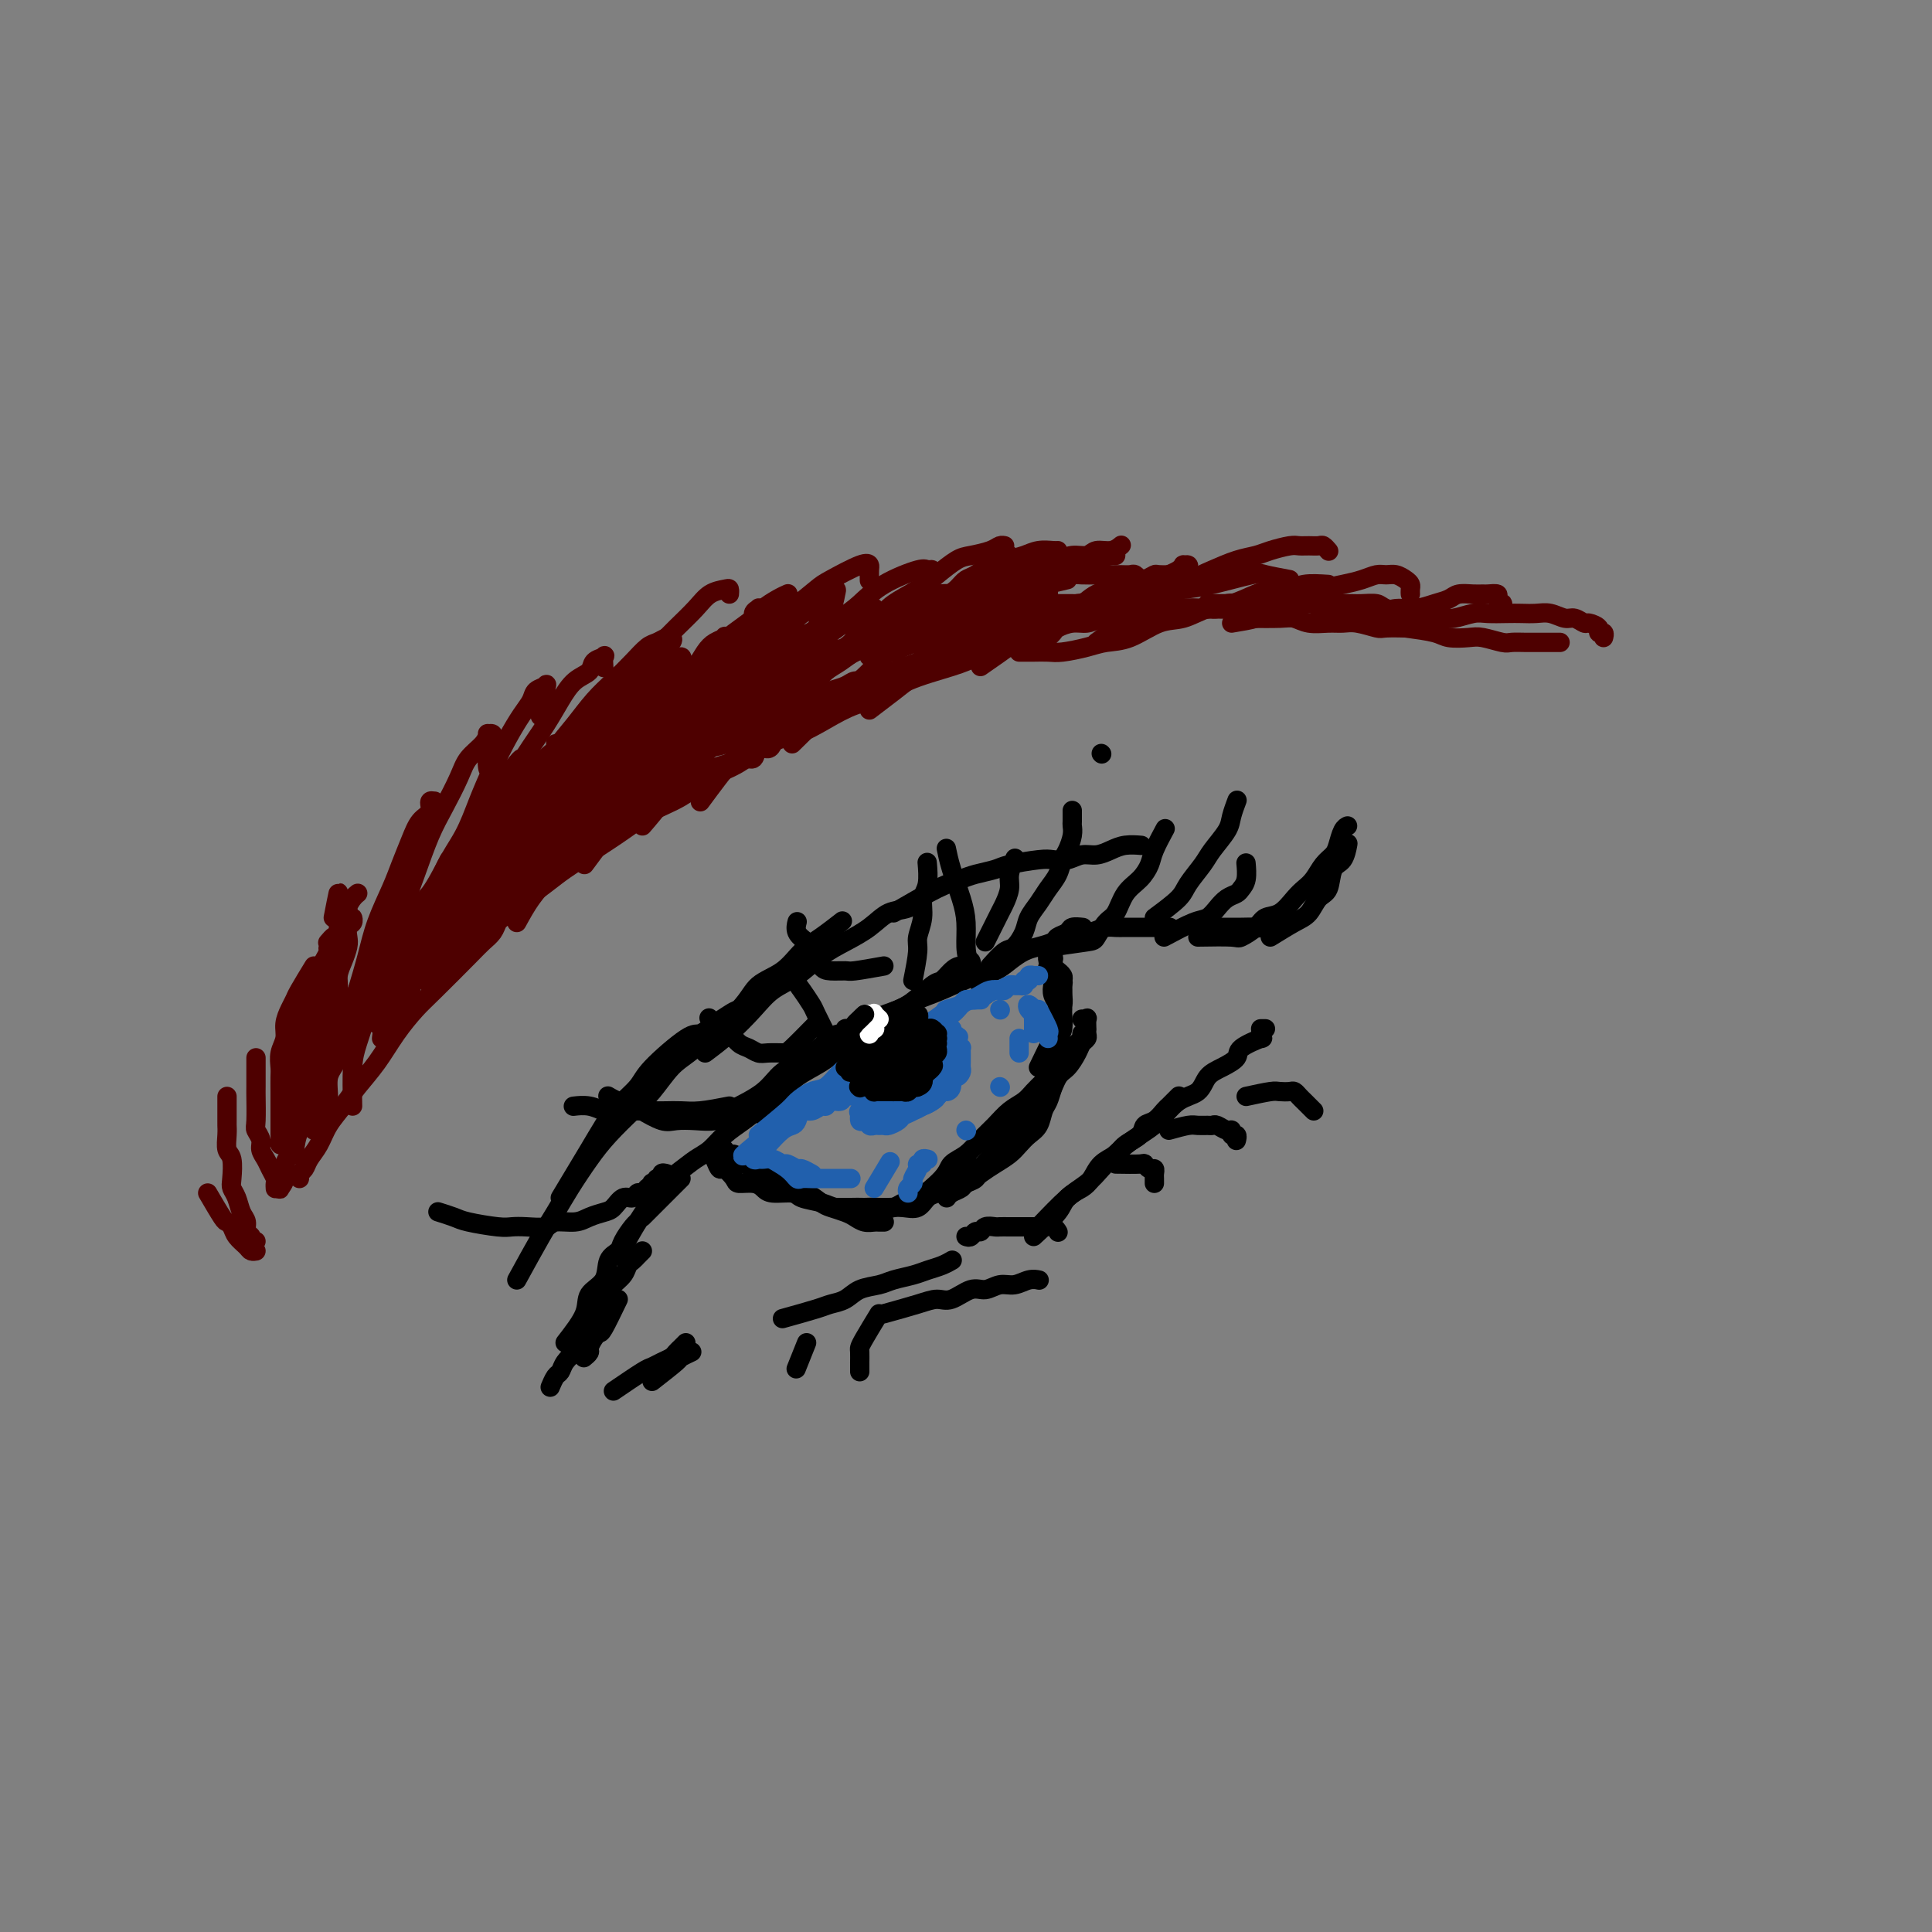 <svg viewBox='0 0 400 400' version='1.1' xmlns='http://www.w3.org/2000/svg' xmlns:xlink='http://www.w3.org/1999/xlink'><rect x="0" y="0" width="400" height="400" fill="#808080" stroke="none"/><g fill='none' stroke='rgb(78,0,0)' stroke-width='4' stroke-linecap='round' stroke-linejoin='round'><path d='M78,212c-0.006,-1.232 -0.013,-2.464 0,-3c0.013,-0.536 0.045,-0.377 0,-1c-0.045,-0.623 -0.166,-2.028 0,-3c0.166,-0.972 0.621,-1.510 1,-2c0.379,-0.490 0.682,-0.932 1,-2c0.318,-1.068 0.649,-2.763 1,-4c0.351,-1.237 0.721,-2.017 1,-3c0.279,-0.983 0.467,-2.171 1,-3c0.533,-0.829 1.413,-1.300 2,-2c0.587,-0.700 0.882,-1.629 1,-2c0.118,-0.371 0.059,-0.186 0,0'/><path d='M84,199c1.068,-2.236 2.135,-4.472 3,-6c0.865,-1.528 1.527,-2.347 2,-3c0.473,-0.653 0.756,-1.141 1,-2c0.244,-0.859 0.447,-2.090 1,-3c0.553,-0.910 1.455,-1.498 2,-2c0.545,-0.502 0.735,-0.919 1,-1c0.265,-0.081 0.607,0.174 1,0c0.393,-0.174 0.837,-0.778 1,-1c0.163,-0.222 0.047,-0.064 0,0c-0.047,0.064 -0.023,0.032 0,0'/><path d='M85,205c0.636,-2.300 1.272,-4.600 2,-6c0.728,-1.400 1.547,-1.901 2,-3c0.453,-1.099 0.540,-2.798 1,-4c0.460,-1.202 1.293,-1.907 2,-3c0.707,-1.093 1.288,-2.572 2,-4c0.712,-1.428 1.553,-2.803 2,-4c0.447,-1.197 0.498,-2.216 1,-3c0.502,-0.784 1.454,-1.334 2,-2c0.546,-0.666 0.685,-1.449 1,-2c0.315,-0.551 0.804,-0.872 1,-1c0.196,-0.128 0.098,-0.064 0,0'/><path d='M81,214c0.205,-1.863 0.410,-3.726 1,-5c0.590,-1.274 1.564,-1.960 2,-3c0.436,-1.040 0.332,-2.433 1,-4c0.668,-1.567 2.107,-3.307 3,-5c0.893,-1.693 1.240,-3.338 2,-5c0.760,-1.662 1.934,-3.341 3,-5c1.066,-1.659 2.025,-3.299 3,-5c0.975,-1.701 1.967,-3.465 3,-5c1.033,-1.535 2.109,-2.842 3,-4c0.891,-1.158 1.598,-2.167 2,-3c0.402,-0.833 0.500,-1.491 1,-2c0.500,-0.509 1.404,-0.868 2,-1c0.596,-0.132 0.885,-0.038 1,0c0.115,0.038 0.058,0.019 0,0'/><path d='M89,204c0.555,-2.318 1.110,-4.636 2,-6c0.890,-1.364 2.114,-1.775 3,-3c0.886,-1.225 1.434,-3.263 2,-5c0.566,-1.737 1.149,-3.173 2,-5c0.851,-1.827 1.971,-4.047 3,-6c1.029,-1.953 1.967,-3.640 3,-5c1.033,-1.360 2.160,-2.393 3,-4c0.840,-1.607 1.392,-3.789 2,-5c0.608,-1.211 1.273,-1.450 2,-2c0.727,-0.550 1.515,-1.412 2,-2c0.485,-0.588 0.666,-0.901 1,-1c0.334,-0.099 0.822,0.016 1,0c0.178,-0.016 0.048,-0.162 0,0c-0.048,0.162 -0.013,0.631 0,1c0.013,0.369 0.003,0.638 0,1c-0.003,0.362 -0.001,0.818 0,1c0.001,0.182 0.000,0.091 0,0'/><path d='M96,198c1.113,-2.203 2.226,-4.406 3,-6c0.774,-1.594 1.207,-2.579 2,-4c0.793,-1.421 1.944,-3.278 3,-5c1.056,-1.722 2.016,-3.308 3,-5c0.984,-1.692 1.993,-3.489 3,-5c1.007,-1.511 2.012,-2.734 3,-4c0.988,-1.266 1.957,-2.574 3,-4c1.043,-1.426 2.159,-2.971 3,-4c0.841,-1.029 1.406,-1.544 2,-2c0.594,-0.456 1.217,-0.854 2,-1c0.783,-0.146 1.726,-0.039 2,0c0.274,0.039 -0.123,0.010 0,0c0.123,-0.010 0.764,-0.003 1,0c0.236,0.003 0.067,0.001 0,0c-0.067,-0.001 -0.034,-0.000 0,0'/><path d='M107,191c0.961,-1.747 1.922,-3.495 3,-5c1.078,-1.505 2.274,-2.769 3,-4c0.726,-1.231 0.983,-2.430 2,-4c1.017,-1.570 2.793,-3.511 4,-5c1.207,-1.489 1.846,-2.525 3,-4c1.154,-1.475 2.823,-3.389 4,-5c1.177,-1.611 1.863,-2.919 3,-4c1.137,-1.081 2.725,-1.936 4,-3c1.275,-1.064 2.236,-2.337 3,-3c0.764,-0.663 1.329,-0.714 2,-1c0.671,-0.286 1.448,-0.806 2,-1c0.552,-0.194 0.880,-0.063 1,0c0.120,0.063 0.033,0.057 0,0c-0.033,-0.057 -0.013,-0.166 0,0c0.013,0.166 0.017,0.605 0,1c-0.017,0.395 -0.056,0.745 0,1c0.056,0.255 0.207,0.415 0,1c-0.207,0.585 -0.774,1.596 -1,2c-0.226,0.404 -0.113,0.202 0,0'/><path d='M121,179c2.179,-2.942 4.359,-5.883 6,-8c1.641,-2.117 2.745,-3.409 4,-5c1.255,-1.591 2.661,-3.479 4,-5c1.339,-1.521 2.609,-2.673 4,-4c1.391,-1.327 2.901,-2.829 4,-4c1.099,-1.171 1.786,-2.013 3,-3c1.214,-0.987 2.955,-2.121 4,-3c1.045,-0.879 1.394,-1.505 2,-2c0.606,-0.495 1.469,-0.861 2,-1c0.531,-0.139 0.731,-0.051 1,0c0.269,0.051 0.608,0.065 1,0c0.392,-0.065 0.836,-0.210 1,0c0.164,0.210 0.047,0.774 0,1c-0.047,0.226 -0.023,0.113 0,0'/><path d='M133,171c1.468,-1.706 2.936,-3.411 4,-5c1.064,-1.589 1.723,-3.061 3,-5c1.277,-1.939 3.170,-4.343 5,-6c1.830,-1.657 3.595,-2.565 5,-4c1.405,-1.435 2.449,-3.398 4,-5c1.551,-1.602 3.610,-2.845 5,-4c1.390,-1.155 2.113,-2.222 3,-3c0.887,-0.778 1.940,-1.266 3,-2c1.060,-0.734 2.127,-1.713 3,-2c0.873,-0.287 1.554,0.119 2,0c0.446,-0.119 0.659,-0.763 1,-1c0.341,-0.237 0.812,-0.068 1,0c0.188,0.068 0.094,0.034 0,0'/><path d='M145,166c2.504,-3.389 5.008,-6.777 7,-9c1.992,-2.223 3.473,-3.279 5,-5c1.527,-1.721 3.100,-4.107 5,-6c1.900,-1.893 4.126,-3.294 6,-5c1.874,-1.706 3.397,-3.718 5,-5c1.603,-1.282 3.287,-1.835 5,-3c1.713,-1.165 3.456,-2.943 5,-4c1.544,-1.057 2.890,-1.394 4,-2c1.110,-0.606 1.986,-1.483 3,-2c1.014,-0.517 2.167,-0.674 3,-1c0.833,-0.326 1.347,-0.819 2,-1c0.653,-0.181 1.445,-0.049 2,0c0.555,0.049 0.873,0.014 1,0c0.127,-0.014 0.064,-0.007 0,0'/><path d='M164,154c1.666,-1.632 3.333,-3.264 5,-5c1.667,-1.736 3.335,-3.575 5,-5c1.665,-1.425 3.327,-2.437 5,-4c1.673,-1.563 3.358,-3.676 5,-5c1.642,-1.324 3.240,-1.860 5,-3c1.760,-1.140 3.682,-2.884 5,-4c1.318,-1.116 2.031,-1.606 3,-2c0.969,-0.394 2.193,-0.694 3,-1c0.807,-0.306 1.196,-0.618 2,-1c0.804,-0.382 2.024,-0.834 3,-1c0.976,-0.166 1.707,-0.048 2,0c0.293,0.048 0.146,0.024 0,0'/><path d='M180,147c3.236,-2.456 6.473,-4.912 9,-7c2.527,-2.088 4.345,-3.808 6,-5c1.655,-1.192 3.146,-1.855 5,-3c1.854,-1.145 4.072,-2.772 6,-4c1.928,-1.228 3.567,-2.056 5,-3c1.433,-0.944 2.661,-2.004 4,-3c1.339,-0.996 2.790,-1.927 5,-3c2.210,-1.073 5.180,-2.288 7,-3c1.820,-0.712 2.490,-0.923 3,-1c0.510,-0.077 0.860,-0.022 1,0c0.140,0.022 0.070,0.011 0,0'/><path d='M203,138c2.631,-1.824 5.263,-3.648 7,-5c1.737,-1.352 2.580,-2.232 4,-3c1.420,-0.768 3.419,-1.424 5,-2c1.581,-0.576 2.745,-1.071 4,-2c1.255,-0.929 2.603,-2.291 4,-3c1.397,-0.709 2.844,-0.764 4,-1c1.156,-0.236 2.019,-0.652 3,-1c0.981,-0.348 2.078,-0.629 3,-1c0.922,-0.371 1.670,-0.831 2,-1c0.330,-0.169 0.243,-0.045 1,0c0.757,0.045 2.359,0.013 3,0c0.641,-0.013 0.320,-0.006 0,0'/><path d='M227,133c2.631,-1.957 5.262,-3.913 7,-5c1.738,-1.087 2.582,-1.303 4,-2c1.418,-0.697 3.408,-1.874 5,-3c1.592,-1.126 2.784,-2.199 4,-3c1.216,-0.801 2.455,-1.329 4,-2c1.545,-0.671 3.397,-1.486 5,-2c1.603,-0.514 2.957,-0.726 4,-1c1.043,-0.274 1.775,-0.609 3,-1c1.225,-0.391 2.944,-0.838 4,-1c1.056,-0.162 1.450,-0.040 2,0c0.550,0.040 1.258,-0.003 2,0c0.742,0.003 1.518,0.052 2,0c0.482,-0.052 0.668,-0.206 1,0c0.332,0.206 0.809,0.773 1,1c0.191,0.227 0.095,0.113 0,0'/><path d='M255,129c1.983,-0.327 3.965,-0.655 5,-1c1.035,-0.345 1.122,-0.708 2,-1c0.878,-0.292 2.545,-0.512 4,-1c1.455,-0.488 2.697,-1.245 4,-2c1.303,-0.755 2.667,-1.509 4,-2c1.333,-0.491 2.636,-0.721 4,-1c1.364,-0.279 2.789,-0.608 4,-1c1.211,-0.392 2.209,-0.848 3,-1c0.791,-0.152 1.375,0.001 2,0c0.625,-0.001 1.292,-0.154 2,0c0.708,0.154 1.458,0.616 2,1c0.542,0.384 0.877,0.691 1,1c0.123,0.309 0.033,0.619 0,1c-0.033,0.381 -0.009,0.833 0,1c0.009,0.167 0.003,0.048 0,0c-0.003,-0.048 -0.001,-0.024 0,0'/><path d='M273,128c2.300,-0.022 4.600,-0.043 6,0c1.400,0.043 1.900,0.152 3,0c1.100,-0.152 2.798,-0.565 4,-1c1.202,-0.435 1.907,-0.891 3,-1c1.093,-0.109 2.576,0.128 4,0c1.424,-0.128 2.791,-0.623 4,-1c1.209,-0.377 2.259,-0.637 3,-1c0.741,-0.363 1.173,-0.830 2,-1c0.827,-0.170 2.049,-0.043 3,0c0.951,0.043 1.632,0.001 2,0c0.368,-0.001 0.424,0.037 1,0c0.576,-0.037 1.671,-0.150 2,0c0.329,0.150 -0.108,0.562 0,1c0.108,0.438 0.761,0.901 1,1c0.239,0.099 0.064,-0.166 0,0c-0.064,0.166 -0.018,0.762 0,1c0.018,0.238 0.009,0.119 0,0'/><path d='M292,129c2.300,-0.453 4.601,-0.906 6,-1c1.399,-0.094 1.897,0.171 3,0c1.103,-0.171 2.812,-0.778 4,-1c1.188,-0.222 1.854,-0.061 3,0c1.146,0.061 2.772,0.020 4,0c1.228,-0.020 2.058,-0.021 3,0c0.942,0.021 1.997,0.062 3,0c1.003,-0.062 1.955,-0.228 3,0c1.045,0.228 2.183,0.848 3,1c0.817,0.152 1.314,-0.166 2,0c0.686,0.166 1.561,0.814 2,1c0.439,0.186 0.443,-0.090 1,0c0.557,0.090 1.666,0.546 2,1c0.334,0.454 -0.106,0.905 0,1c0.106,0.095 0.759,-0.167 1,0c0.241,0.167 0.069,0.762 0,1c-0.069,0.238 -0.034,0.119 0,0'/><path d='M291,130c2.301,0.312 4.602,0.623 6,1c1.398,0.377 1.893,0.819 3,1c1.107,0.181 2.827,0.101 4,0c1.173,-0.101 1.800,-0.223 3,0c1.200,0.223 2.975,0.792 4,1c1.025,0.208 1.300,0.056 2,0c0.700,-0.056 1.823,-0.015 3,0c1.177,0.015 2.406,0.004 3,0c0.594,-0.004 0.551,-0.001 1,0c0.449,0.001 1.388,0.000 2,0c0.612,-0.000 0.895,-0.000 1,0c0.105,0.000 0.030,0.000 0,0c-0.030,-0.000 -0.015,-0.000 0,0'/><path d='M254,126c-2.177,0.008 -4.354,0.016 -5,0c-0.646,-0.016 0.239,-0.056 1,0c0.761,0.056 1.399,0.209 2,0c0.601,-0.209 1.164,-0.778 2,-1c0.836,-0.222 1.944,-0.097 3,0c1.056,0.097 2.059,0.166 3,0c0.941,-0.166 1.818,-0.567 3,-1c1.182,-0.433 2.667,-0.900 4,-1c1.333,-0.100 2.513,0.165 4,0c1.487,-0.165 3.282,-0.762 4,-1c0.718,-0.238 0.359,-0.119 0,0'/><path d='M250,126c0.000,0.000 0.100,0.100 0.1,0.1'/><path d='M262,125c-1.998,0.414 -3.996,0.828 -6,1c-2.004,0.172 -4.014,0.101 -6,0c-1.986,-0.101 -3.949,-0.233 -6,0c-2.051,0.233 -4.190,0.832 -6,1c-1.810,0.168 -3.290,-0.096 -5,0c-1.710,0.096 -3.648,0.550 -5,1c-1.352,0.450 -2.117,0.895 -3,1c-0.883,0.105 -1.883,-0.129 -3,0c-1.117,0.129 -2.351,0.622 -3,1c-0.649,0.378 -0.713,0.640 -1,1c-0.287,0.360 -0.796,0.817 -1,1c-0.204,0.183 -0.102,0.091 0,0'/><path d='M275,121c-1.841,-0.117 -3.681,-0.235 -5,0c-1.319,0.235 -2.116,0.821 -3,1c-0.884,0.179 -1.856,-0.050 -3,0c-1.144,0.050 -2.460,0.378 -4,1c-1.540,0.622 -3.303,1.536 -5,2c-1.697,0.464 -3.329,0.477 -5,1c-1.671,0.523 -3.383,1.554 -5,2c-1.617,0.446 -3.140,0.305 -5,1c-1.860,0.695 -4.059,2.225 -6,3c-1.941,0.775 -3.626,0.796 -5,1c-1.374,0.204 -2.438,0.591 -4,1c-1.562,0.409 -3.624,0.842 -5,1c-1.376,0.158 -2.068,0.042 -3,0c-0.932,-0.042 -2.106,-0.011 -3,0c-0.894,0.011 -1.510,0.003 -2,0c-0.490,-0.003 -0.854,-0.001 -1,0c-0.146,0.001 -0.073,0.000 0,0'/><path d='M267,120c-1.980,-0.369 -3.959,-0.738 -5,-1c-1.041,-0.262 -1.143,-0.418 -3,0c-1.857,0.418 -5.468,1.411 -8,2c-2.532,0.589 -3.985,0.772 -6,1c-2.015,0.228 -4.592,0.499 -7,1c-2.408,0.501 -4.646,1.233 -7,2c-2.354,0.767 -4.823,1.568 -7,2c-2.177,0.432 -4.063,0.493 -6,1c-1.937,0.507 -3.927,1.460 -6,2c-2.073,0.540 -4.230,0.666 -6,1c-1.770,0.334 -3.152,0.875 -4,1c-0.848,0.125 -1.160,-0.167 -2,0c-0.840,0.167 -2.207,0.793 -3,1c-0.793,0.207 -1.010,-0.004 -1,0c0.010,0.004 0.249,0.225 1,0c0.751,-0.225 2.016,-0.895 3,-1c0.984,-0.105 1.688,0.356 3,0c1.312,-0.356 3.232,-1.530 4,-2c0.768,-0.470 0.384,-0.235 0,0'/><path d='M253,120c-2.958,0.450 -5.916,0.901 -8,1c-2.084,0.099 -3.292,-0.153 -5,0c-1.708,0.153 -3.914,0.712 -6,1c-2.086,0.288 -4.051,0.307 -6,1c-1.949,0.693 -3.883,2.061 -6,3c-2.117,0.939 -4.417,1.448 -7,2c-2.583,0.552 -5.449,1.148 -8,2c-2.551,0.852 -4.785,1.961 -7,3c-2.215,1.039 -4.409,2.009 -7,3c-2.591,0.991 -5.579,2.005 -8,3c-2.421,0.995 -4.276,1.972 -6,3c-1.724,1.028 -3.316,2.107 -5,3c-1.684,0.893 -3.459,1.598 -5,2c-1.541,0.402 -2.849,0.499 -4,1c-1.151,0.501 -2.147,1.407 -3,2c-0.853,0.593 -1.563,0.875 -2,1c-0.437,0.125 -0.601,0.093 0,0c0.601,-0.093 1.966,-0.246 3,-1c1.034,-0.754 1.739,-2.108 3,-3c1.261,-0.892 3.080,-1.322 5,-2c1.920,-0.678 3.940,-1.606 6,-3c2.060,-1.394 4.160,-3.256 5,-4c0.840,-0.744 0.420,-0.372 0,0'/><path d='M221,120c-1.751,0.429 -3.503,0.859 -5,1c-1.497,0.141 -2.740,-0.006 -4,0c-1.260,0.006 -2.537,0.165 -4,1c-1.463,0.835 -3.113,2.347 -5,3c-1.887,0.653 -4.012,0.447 -6,1c-1.988,0.553 -3.839,1.865 -6,3c-2.161,1.135 -4.632,2.092 -7,3c-2.368,0.908 -4.631,1.768 -7,3c-2.369,1.232 -4.843,2.835 -7,4c-2.157,1.165 -3.998,1.891 -6,3c-2.002,1.109 -4.164,2.603 -6,4c-1.836,1.397 -3.347,2.699 -5,4c-1.653,1.301 -3.447,2.601 -5,4c-1.553,1.399 -2.864,2.896 -4,4c-1.136,1.104 -2.096,1.814 -4,3c-1.904,1.186 -4.751,2.846 -6,4c-1.249,1.154 -0.898,1.801 -1,2c-0.102,0.199 -0.656,-0.050 -1,0c-0.344,0.050 -0.477,0.398 0,0c0.477,-0.398 1.565,-1.542 2,-2c0.435,-0.458 0.218,-0.229 0,0'/><path d='M181,132c-1.750,0.814 -3.499,1.629 -5,2c-1.501,0.371 -2.752,0.300 -4,1c-1.248,0.700 -2.492,2.172 -4,3c-1.508,0.828 -3.279,1.014 -5,2c-1.721,0.986 -3.390,2.773 -5,4c-1.610,1.227 -3.161,1.893 -5,3c-1.839,1.107 -3.968,2.655 -6,4c-2.032,1.345 -3.969,2.488 -6,4c-2.031,1.512 -4.157,3.393 -6,5c-1.843,1.607 -3.405,2.942 -5,4c-1.595,1.058 -3.224,1.840 -5,3c-1.776,1.160 -3.699,2.696 -5,4c-1.301,1.304 -1.981,2.374 -4,4c-2.019,1.626 -5.376,3.807 -7,5c-1.624,1.193 -1.514,1.398 -2,2c-0.486,0.602 -1.567,1.601 -2,2c-0.433,0.399 -0.216,0.200 0,0'/><path d='M129,158c-1.333,1.869 -2.666,3.738 -4,5c-1.334,1.262 -2.671,1.916 -4,3c-1.329,1.084 -2.652,2.597 -4,4c-1.348,1.403 -2.723,2.697 -4,4c-1.277,1.303 -2.456,2.617 -4,4c-1.544,1.383 -3.452,2.836 -5,4c-1.548,1.164 -2.736,2.041 -4,3c-1.264,0.959 -2.605,2.002 -4,3c-1.395,0.998 -2.846,1.951 -4,3c-1.154,1.049 -2.013,2.195 -3,3c-0.987,0.805 -2.103,1.270 -3,2c-0.897,0.730 -1.575,1.726 -2,2c-0.425,0.274 -0.599,-0.174 -1,0c-0.401,0.174 -1.031,0.970 -1,1c0.031,0.030 0.723,-0.706 1,-1c0.277,-0.294 0.138,-0.147 0,0'/><path d='M93,178c-1.393,2.706 -2.786,5.413 -4,7c-1.214,1.587 -2.250,2.055 -3,3c-0.750,0.945 -1.216,2.366 -2,4c-0.784,1.634 -1.886,3.480 -3,5c-1.114,1.520 -2.238,2.716 -3,4c-0.762,1.284 -1.160,2.658 -2,4c-0.840,1.342 -2.123,2.653 -3,4c-0.877,1.347 -1.349,2.730 -2,4c-0.651,1.270 -1.481,2.429 -2,3c-0.519,0.571 -0.728,0.556 -1,1c-0.272,0.444 -0.609,1.348 -1,2c-0.391,0.652 -0.837,1.051 -1,1c-0.163,-0.051 -0.044,-0.552 0,-1c0.044,-0.448 0.013,-0.842 0,-1c-0.013,-0.158 -0.006,-0.079 0,0'/><path d='M73,191c-0.030,-0.519 -0.060,-1.038 0,-1c0.060,0.038 0.209,0.632 0,1c-0.209,0.368 -0.778,0.510 -1,1c-0.222,0.490 -0.097,1.327 0,2c0.097,0.673 0.167,1.183 0,2c-0.167,0.817 -0.569,1.940 -1,3c-0.431,1.060 -0.890,2.058 -1,3c-0.110,0.942 0.129,1.828 0,3c-0.129,1.172 -0.627,2.630 -1,4c-0.373,1.370 -0.622,2.651 -1,4c-0.378,1.349 -0.885,2.767 -1,4c-0.115,1.233 0.162,2.282 0,3c-0.162,0.718 -0.761,1.107 -1,2c-0.239,0.893 -0.116,2.292 0,3c0.116,0.708 0.227,0.726 0,1c-0.227,0.274 -0.792,0.805 -1,1c-0.208,0.195 -0.059,0.056 0,0c0.059,-0.056 0.030,-0.028 0,0'/><path d='M69,190c0.423,-2.175 0.846,-4.350 1,-5c0.154,-0.650 0.038,0.224 0,1c-0.038,0.776 0.001,1.454 0,2c-0.001,0.546 -0.042,0.961 0,2c0.042,1.039 0.166,2.703 0,4c-0.166,1.297 -0.622,2.229 -1,3c-0.378,0.771 -0.678,1.382 -1,4c-0.322,2.618 -0.667,7.245 -1,10c-0.333,2.755 -0.652,3.639 -1,5c-0.348,1.361 -0.723,3.198 -1,5c-0.277,1.802 -0.457,3.570 -1,5c-0.543,1.430 -1.451,2.522 -2,4c-0.549,1.478 -0.739,3.342 -1,5c-0.261,1.658 -0.592,3.111 -1,4c-0.408,0.889 -0.894,1.215 -1,2c-0.106,0.785 0.168,2.028 0,3c-0.168,0.972 -0.777,1.673 -1,2c-0.223,0.327 -0.060,0.280 0,0c0.060,-0.280 0.017,-0.794 0,-1c-0.017,-0.206 -0.009,-0.103 0,0'/><path d='M72,188c-0.839,2.302 -1.678,4.604 -2,6c-0.322,1.396 -0.128,1.888 0,3c0.128,1.112 0.189,2.846 0,4c-0.189,1.154 -0.628,1.728 -1,3c-0.372,1.272 -0.678,3.243 -1,5c-0.322,1.757 -0.659,3.299 -1,5c-0.341,1.701 -0.686,3.559 -1,5c-0.314,1.441 -0.596,2.463 -1,4c-0.404,1.537 -0.931,3.589 -1,5c-0.069,1.411 0.321,2.183 0,3c-0.321,0.817 -1.354,1.681 -2,3c-0.646,1.319 -0.905,3.094 -1,4c-0.095,0.906 -0.025,0.944 0,1c0.025,0.056 0.007,0.129 0,0c-0.007,-0.129 -0.002,-0.460 0,-1c0.002,-0.540 -0.000,-1.288 0,-2c0.000,-0.712 0.003,-1.387 0,-2c-0.003,-0.613 -0.013,-1.162 0,-2c0.013,-0.838 0.049,-1.963 0,-3c-0.049,-1.037 -0.182,-1.985 0,-3c0.182,-1.015 0.677,-2.098 1,-3c0.323,-0.902 0.472,-1.624 1,-4c0.528,-2.376 1.436,-6.406 2,-9c0.564,-2.594 0.786,-3.752 1,-5c0.214,-1.248 0.421,-2.585 1,-4c0.579,-1.415 1.531,-2.907 2,-4c0.469,-1.093 0.455,-1.785 1,-3c0.545,-1.215 1.649,-2.953 2,-4c0.351,-1.047 -0.049,-1.405 0,-2c0.049,-0.595 0.549,-1.428 1,-2c0.451,-0.572 0.852,-0.885 1,-1c0.148,-0.115 0.042,-0.033 0,0c-0.042,0.033 -0.021,0.016 0,0'/><path d='M65,234c0.779,-2.505 1.559,-5.010 2,-7c0.441,-1.990 0.544,-3.465 1,-5c0.456,-1.535 1.264,-3.131 2,-5c0.736,-1.869 1.401,-4.010 2,-6c0.599,-1.990 1.133,-3.828 2,-6c0.867,-2.172 2.068,-4.679 3,-7c0.932,-2.321 1.593,-4.457 2,-6c0.407,-1.543 0.558,-2.494 1,-4c0.442,-1.506 1.176,-3.566 2,-5c0.824,-1.434 1.738,-2.242 2,-3c0.262,-0.758 -0.130,-1.467 0,-2c0.130,-0.533 0.781,-0.889 1,-1c0.219,-0.111 0.007,0.022 0,0c-0.007,-0.022 0.190,-0.198 0,0c-0.190,0.198 -0.769,0.771 -1,1c-0.231,0.229 -0.116,0.115 0,0'/><path d='M67,234c0.470,-2.046 0.941,-4.092 1,-6c0.059,-1.908 -0.293,-3.677 0,-5c0.293,-1.323 1.232,-2.199 2,-4c0.768,-1.801 1.364,-4.526 2,-7c0.636,-2.474 1.311,-4.698 2,-7c0.689,-2.302 1.392,-4.681 2,-7c0.608,-2.319 1.121,-4.579 2,-7c0.879,-2.421 2.124,-5.004 3,-7c0.876,-1.996 1.382,-3.404 2,-5c0.618,-1.596 1.346,-3.380 2,-5c0.654,-1.620 1.233,-3.075 2,-4c0.767,-0.925 1.722,-1.321 2,-2c0.278,-0.679 -0.122,-1.642 0,-2c0.122,-0.358 0.765,-0.112 1,0c0.235,0.112 0.063,0.090 0,0c-0.063,-0.090 -0.017,-0.248 0,0c0.017,0.248 0.005,0.901 0,1c-0.005,0.099 -0.001,-0.358 0,0c0.001,0.358 0.000,1.531 0,2c-0.000,0.469 -0.000,0.235 0,0'/><path d='M73,229c-0.066,-2.960 -0.132,-5.920 0,-8c0.132,-2.080 0.461,-3.281 1,-5c0.539,-1.719 1.288,-3.954 2,-6c0.712,-2.046 1.387,-3.901 2,-6c0.613,-2.099 1.164,-4.443 2,-7c0.836,-2.557 1.957,-5.328 3,-8c1.043,-2.672 2.007,-5.247 3,-8c0.993,-2.753 2.013,-5.686 3,-8c0.987,-2.314 1.939,-4.011 3,-6c1.061,-1.989 2.231,-4.270 3,-6c0.769,-1.730 1.138,-2.910 2,-4c0.862,-1.090 2.218,-2.091 3,-3c0.782,-0.909 0.990,-1.727 1,-2c0.010,-0.273 -0.180,-0.003 0,0c0.180,0.003 0.728,-0.262 1,0c0.272,0.262 0.269,1.050 0,2c-0.269,0.950 -0.803,2.064 -1,3c-0.197,0.936 -0.056,1.696 0,2c0.056,0.304 0.028,0.152 0,0'/><path d='M79,215c0.246,-2.052 0.492,-4.103 1,-6c0.508,-1.897 1.279,-3.639 2,-5c0.721,-1.361 1.393,-2.339 2,-4c0.607,-1.661 1.149,-4.003 2,-6c0.851,-1.997 2.013,-3.649 3,-6c0.987,-2.351 1.800,-5.401 3,-8c1.200,-2.599 2.786,-4.747 4,-7c1.214,-2.253 2.055,-4.609 3,-7c0.945,-2.391 1.992,-4.815 3,-7c1.008,-2.185 1.976,-4.130 3,-6c1.024,-1.870 2.102,-3.666 3,-5c0.898,-1.334 1.615,-2.205 2,-3c0.385,-0.795 0.439,-1.512 1,-2c0.561,-0.488 1.628,-0.747 2,-1c0.372,-0.253 0.048,-0.501 0,0c-0.048,0.501 0.179,1.750 0,3c-0.179,1.250 -0.766,2.500 -1,3c-0.234,0.500 -0.117,0.250 0,0'/><path d='M89,198c0.991,-2.726 1.983,-5.451 3,-8c1.017,-2.549 2.060,-4.921 3,-7c0.940,-2.079 1.777,-3.864 3,-6c1.223,-2.136 2.830,-4.622 4,-7c1.170,-2.378 1.901,-4.647 3,-7c1.099,-2.353 2.564,-4.790 4,-7c1.436,-2.210 2.842,-4.192 4,-6c1.158,-1.808 2.069,-3.440 3,-5c0.931,-1.560 1.881,-3.047 3,-4c1.119,-0.953 2.405,-1.372 3,-2c0.595,-0.628 0.499,-1.464 1,-2c0.501,-0.536 1.598,-0.773 2,-1c0.402,-0.227 0.108,-0.446 0,0c-0.108,0.446 -0.031,1.556 0,2c0.031,0.444 0.015,0.222 0,0'/><path d='M102,178c0.994,-2.504 1.987,-5.007 3,-7c1.013,-1.993 2.045,-3.474 3,-5c0.955,-1.526 1.833,-3.096 3,-5c1.167,-1.904 2.623,-4.140 4,-6c1.377,-1.860 2.676,-3.342 4,-5c1.324,-1.658 2.672,-3.491 4,-5c1.328,-1.509 2.636,-2.695 4,-4c1.364,-1.305 2.786,-2.728 4,-4c1.214,-1.272 2.222,-2.392 3,-3c0.778,-0.608 1.325,-0.706 2,-1c0.675,-0.294 1.476,-0.786 2,-1c0.524,-0.214 0.769,-0.150 1,0c0.231,0.150 0.447,0.387 0,1c-0.447,0.613 -1.556,1.604 -2,2c-0.444,0.396 -0.222,0.198 0,0'/><path d='M112,169c0.385,-1.934 0.769,-3.867 1,-5c0.231,-1.133 0.308,-1.464 2,-4c1.692,-2.536 4.997,-7.276 7,-10c2.003,-2.724 2.703,-3.432 4,-5c1.297,-1.568 3.189,-3.996 5,-6c1.811,-2.004 3.539,-3.584 5,-5c1.461,-1.416 2.654,-2.668 4,-4c1.346,-1.332 2.844,-2.746 4,-4c1.156,-1.254 1.970,-2.350 3,-3c1.030,-0.650 2.276,-0.855 3,-1c0.724,-0.145 0.926,-0.231 1,0c0.074,0.231 0.021,0.780 0,1c-0.021,0.220 -0.011,0.110 0,0'/><path d='M129,155c2.181,-3.168 4.361,-6.336 6,-8c1.639,-1.664 2.736,-1.825 4,-3c1.264,-1.175 2.694,-3.364 4,-5c1.306,-1.636 2.489,-2.718 4,-4c1.511,-1.282 3.351,-2.764 5,-4c1.649,-1.236 3.108,-2.226 4,-3c0.892,-0.774 1.219,-1.331 2,-2c0.781,-0.669 2.018,-1.449 3,-2c0.982,-0.551 1.709,-0.872 2,-1c0.291,-0.128 0.145,-0.064 0,0'/><path d='M141,151c1.559,-1.336 3.119,-2.671 4,-4c0.881,-1.329 1.084,-2.651 2,-4c0.916,-1.349 2.546,-2.725 4,-4c1.454,-1.275 2.731,-2.447 4,-4c1.269,-1.553 2.529,-3.485 4,-5c1.471,-1.515 3.154,-2.613 5,-4c1.846,-1.387 3.853,-3.063 5,-4c1.147,-0.937 1.432,-1.133 3,-2c1.568,-0.867 4.420,-2.404 6,-3c1.580,-0.596 1.887,-0.253 2,0c0.113,0.253 0.030,0.414 0,1c-0.030,0.586 -0.009,1.596 0,2c0.009,0.404 0.004,0.202 0,0'/><path d='M148,151c2.205,-2.602 4.410,-5.204 6,-7c1.590,-1.796 2.563,-2.787 4,-4c1.437,-1.213 3.336,-2.649 5,-4c1.664,-1.351 3.094,-2.618 5,-4c1.906,-1.382 4.289,-2.878 6,-4c1.711,-1.122 2.749,-1.871 4,-3c1.251,-1.129 2.713,-2.639 5,-4c2.287,-1.361 5.397,-2.575 7,-3c1.603,-0.425 1.698,-0.062 2,0c0.302,0.062 0.812,-0.175 1,0c0.188,0.175 0.054,0.764 0,1c-0.054,0.236 -0.027,0.118 0,0'/><path d='M173,136c1.717,-1.309 3.435,-2.618 5,-4c1.565,-1.382 2.979,-2.836 4,-4c1.021,-1.164 1.651,-2.038 3,-3c1.349,-0.962 3.419,-2.012 5,-3c1.581,-0.988 2.675,-1.915 4,-3c1.325,-1.085 2.881,-2.329 4,-3c1.119,-0.671 1.803,-0.768 3,-1c1.197,-0.232 2.909,-0.598 4,-1c1.091,-0.402 1.563,-0.839 2,-1c0.437,-0.161 0.839,-0.046 1,0c0.161,0.046 0.080,0.023 0,0'/><path d='M203,125c2.260,-2.055 4.519,-4.110 6,-5c1.481,-0.890 2.182,-0.616 3,-1c0.818,-0.384 1.751,-1.428 3,-2c1.249,-0.572 2.813,-0.674 4,-1c1.187,-0.326 1.996,-0.876 3,-1c1.004,-0.124 2.203,0.177 3,0c0.797,-0.177 1.193,-0.831 2,-1c0.807,-0.169 2.025,0.147 3,0c0.975,-0.147 1.707,-0.756 2,-1c0.293,-0.244 0.146,-0.122 0,0'/><path d='M131,150c1.177,-1.909 2.353,-3.819 3,-5c0.647,-1.181 0.763,-1.635 1,-2c0.237,-0.365 0.593,-0.642 1,-1c0.407,-0.358 0.865,-0.796 1,-1c0.135,-0.204 -0.055,-0.172 0,0c0.055,0.172 0.353,0.486 0,1c-0.353,0.514 -1.357,1.228 -2,2c-0.643,0.772 -0.925,1.603 -2,3c-1.075,1.397 -2.944,3.360 -4,5c-1.056,1.640 -1.297,2.956 -2,4c-0.703,1.044 -1.866,1.817 -3,3c-1.134,1.183 -2.239,2.778 -3,4c-0.761,1.222 -1.177,2.072 -2,3c-0.823,0.928 -2.053,1.933 -3,3c-0.947,1.067 -1.613,2.195 -2,3c-0.387,0.805 -0.497,1.286 -1,2c-0.503,0.714 -1.401,1.660 -2,2c-0.599,0.340 -0.901,0.073 -1,0c-0.099,-0.073 0.004,0.049 0,0c-0.004,-0.049 -0.116,-0.270 0,-1c0.116,-0.730 0.458,-1.968 1,-3c0.542,-1.032 1.284,-1.858 2,-3c0.716,-1.142 1.407,-2.601 2,-4c0.593,-1.399 1.089,-2.738 2,-4c0.911,-1.262 2.239,-2.448 3,-4c0.761,-1.552 0.957,-3.469 2,-5c1.043,-1.531 2.932,-2.676 4,-4c1.068,-1.324 1.313,-2.828 2,-4c0.687,-1.172 1.816,-2.013 3,-3c1.184,-0.987 2.424,-2.119 3,-3c0.576,-0.881 0.487,-1.512 1,-2c0.513,-0.488 1.627,-0.834 2,-1c0.373,-0.166 0.004,-0.151 0,0c-0.004,0.151 0.358,0.437 0,1c-0.358,0.563 -1.436,1.403 -2,2c-0.564,0.597 -0.615,0.952 -1,2c-0.385,1.048 -1.103,2.790 -2,4c-0.897,1.210 -1.973,1.890 -3,3c-1.027,1.110 -2.006,2.652 -3,4c-0.994,1.348 -2.003,2.503 -3,4c-0.997,1.497 -1.981,3.337 -3,5c-1.019,1.663 -2.074,3.149 -3,5c-0.926,1.851 -1.722,4.068 -3,6c-1.278,1.932 -3.039,3.578 -4,5c-0.961,1.422 -1.123,2.618 -2,4c-0.877,1.382 -2.469,2.950 -4,5c-1.531,2.050 -2.999,4.582 -4,6c-1.001,1.418 -1.533,1.723 -2,2c-0.467,0.277 -0.869,0.525 -1,1c-0.131,0.475 0.009,1.177 0,1c-0.009,-0.177 -0.168,-1.232 0,-2c0.168,-0.768 0.663,-1.250 1,-2c0.337,-0.750 0.516,-1.767 1,-3c0.484,-1.233 1.274,-2.681 2,-4c0.726,-1.319 1.388,-2.509 2,-4c0.612,-1.491 1.175,-3.283 2,-5c0.825,-1.717 1.913,-3.358 3,-5'/><path d='M108,170c2.083,-4.399 2.291,-3.897 3,-5c0.709,-1.103 1.920,-3.812 3,-6c1.080,-2.188 2.030,-3.856 3,-5c0.970,-1.144 1.959,-1.765 3,-3c1.041,-1.235 2.133,-3.083 3,-4c0.867,-0.917 1.509,-0.903 2,-1c0.491,-0.097 0.831,-0.305 1,0c0.169,0.305 0.169,1.123 0,2c-0.169,0.877 -0.506,1.811 -1,3c-0.494,1.189 -1.147,2.632 -2,4c-0.853,1.368 -1.908,2.662 -3,4c-1.092,1.338 -2.220,2.721 -3,4c-0.780,1.279 -1.210,2.456 -2,4c-0.790,1.544 -1.940,3.456 -3,5c-1.060,1.544 -2.031,2.720 -3,4c-0.969,1.280 -1.936,2.663 -3,4c-1.064,1.337 -2.224,2.627 -3,4c-0.776,1.373 -1.167,2.828 -2,4c-0.833,1.172 -2.108,2.059 -3,3c-0.892,0.941 -1.402,1.936 -2,3c-0.598,1.064 -1.285,2.199 -2,3c-0.715,0.801 -1.459,1.269 -2,2c-0.541,0.731 -0.877,1.726 -1,2c-0.123,0.274 -0.031,-0.171 0,0c0.031,0.171 -0.000,0.960 0,1c0.000,0.040 0.031,-0.667 0,-1c-0.031,-0.333 -0.125,-0.290 0,-1c0.125,-0.710 0.470,-2.173 1,-3c0.530,-0.827 1.244,-1.018 2,-2c0.756,-0.982 1.552,-2.754 2,-4c0.448,-1.246 0.546,-1.967 1,-3c0.454,-1.033 1.262,-2.380 2,-4c0.738,-1.620 1.405,-3.515 2,-5c0.595,-1.485 1.118,-2.561 2,-4c0.882,-1.439 2.124,-3.240 3,-5c0.876,-1.760 1.387,-3.479 2,-5c0.613,-1.521 1.327,-2.843 2,-4c0.673,-1.157 1.306,-2.150 2,-3c0.694,-0.850 1.451,-1.556 2,-2c0.549,-0.444 0.891,-0.624 1,-1c0.109,-0.376 -0.016,-0.947 0,-1c0.016,-0.053 0.174,0.412 0,1c-0.174,0.588 -0.678,1.301 -1,2c-0.322,0.699 -0.460,1.386 -1,2c-0.540,0.614 -1.482,1.154 -2,2c-0.518,0.846 -0.613,1.996 -1,3c-0.387,1.004 -1.066,1.861 -2,3c-0.934,1.139 -2.122,2.559 -3,4c-0.878,1.441 -1.446,2.903 -2,4c-0.554,1.097 -1.093,1.830 -2,3c-0.907,1.170 -2.181,2.777 -3,4c-0.819,1.223 -1.183,2.061 -2,3c-0.817,0.939 -2.089,1.981 -3,3c-0.911,1.019 -1.462,2.017 -2,3c-0.538,0.983 -1.062,1.951 -2,3c-0.938,1.049 -2.290,2.181 -3,3c-0.710,0.819 -0.779,1.327 -1,2c-0.221,0.673 -0.595,1.510 -1,2c-0.405,0.490 -0.840,0.632 -1,1c-0.160,0.368 -0.046,0.962 0,1c0.046,0.038 0.023,-0.481 0,-1'/><path d='M83,202c-4.626,6.827 -0.690,0.895 1,-2c1.690,-2.895 1.135,-2.752 1,-3c-0.135,-0.248 0.149,-0.889 1,-2c0.851,-1.111 2.269,-2.694 3,-4c0.731,-1.306 0.776,-2.334 1,-3c0.224,-0.666 0.627,-0.971 2,-3c1.373,-2.029 3.715,-5.783 5,-8c1.285,-2.217 1.514,-2.898 2,-4c0.486,-1.102 1.229,-2.623 2,-4c0.771,-1.377 1.569,-2.608 2,-4c0.431,-1.392 0.494,-2.945 1,-4c0.506,-1.055 1.454,-1.611 2,-2c0.546,-0.389 0.691,-0.610 1,-1c0.309,-0.390 0.781,-0.950 1,-1c0.219,-0.050 0.186,0.408 0,1c-0.186,0.592 -0.525,1.316 -1,2c-0.475,0.684 -1.086,1.326 -2,3c-0.914,1.674 -2.131,4.381 -3,6c-0.869,1.619 -1.391,2.152 -2,3c-0.609,0.848 -1.304,2.012 -2,3c-0.696,0.988 -1.394,1.801 -2,3c-0.606,1.199 -1.121,2.785 -2,4c-0.879,1.215 -2.123,2.058 -3,3c-0.877,0.942 -1.386,1.983 -2,3c-0.614,1.017 -1.334,2.009 -2,3c-0.666,0.991 -1.277,1.980 -2,3c-0.723,1.020 -1.556,2.070 -2,3c-0.444,0.930 -0.497,1.742 -1,3c-0.503,1.258 -1.455,2.964 -2,4c-0.545,1.036 -0.682,1.402 -1,2c-0.318,0.598 -0.817,1.428 -1,2c-0.183,0.572 -0.049,0.885 0,1c0.049,0.115 0.013,0.031 0,0c-0.013,-0.031 -0.004,-0.009 0,0c0.004,0.009 0.002,0.004 0,0'/><path d='M125,160c1.087,-2.379 2.174,-4.758 3,-6c0.826,-1.242 1.390,-1.348 2,-2c0.610,-0.652 1.266,-1.852 2,-3c0.734,-1.148 1.546,-2.244 2,-3c0.454,-0.756 0.552,-1.172 1,-2c0.448,-0.828 1.248,-2.069 2,-3c0.752,-0.931 1.456,-1.553 2,-2c0.544,-0.447 0.926,-0.719 1,-1c0.074,-0.281 -0.162,-0.570 0,-1c0.162,-0.430 0.720,-0.999 1,-1c0.280,-0.001 0.282,0.566 0,1c-0.282,0.434 -0.848,0.734 -1,1c-0.152,0.266 0.111,0.497 0,1c-0.111,0.503 -0.597,1.279 -1,2c-0.403,0.721 -0.724,1.386 -1,2c-0.276,0.614 -0.508,1.175 -1,2c-0.492,0.825 -1.245,1.912 -2,3c-0.755,1.088 -1.513,2.175 -2,3c-0.487,0.825 -0.705,1.388 -1,2c-0.295,0.612 -0.668,1.275 -1,2c-0.332,0.725 -0.622,1.514 -1,2c-0.378,0.486 -0.845,0.670 -1,1c-0.155,0.330 0.003,0.805 0,1c-0.003,0.195 -0.168,0.111 0,0c0.168,-0.111 0.668,-0.250 1,-1c0.332,-0.750 0.498,-2.110 1,-3c0.502,-0.890 1.342,-1.310 2,-2c0.658,-0.690 1.135,-1.650 2,-3c0.865,-1.350 2.119,-3.089 3,-4c0.881,-0.911 1.390,-0.993 2,-2c0.610,-1.007 1.320,-2.938 2,-4c0.680,-1.062 1.331,-1.253 2,-2c0.669,-0.747 1.358,-2.049 2,-3c0.642,-0.951 1.237,-1.550 2,-2c0.763,-0.450 1.695,-0.752 2,-1c0.305,-0.248 -0.015,-0.443 0,0c0.015,0.443 0.366,1.525 0,2c-0.366,0.475 -1.449,0.344 -2,1c-0.551,0.656 -0.571,2.100 -1,3c-0.429,0.900 -1.266,1.256 -2,2c-0.734,0.744 -1.365,1.876 -2,3c-0.635,1.124 -1.273,2.240 -2,3c-0.727,0.760 -1.542,1.163 -2,2c-0.458,0.837 -0.557,2.108 -1,3c-0.443,0.892 -1.228,1.406 -2,2c-0.772,0.594 -1.531,1.269 -2,2c-0.469,0.731 -0.648,1.517 -1,2c-0.352,0.483 -0.876,0.664 -1,1c-0.124,0.336 0.151,0.826 0,1c-0.151,0.174 -0.728,0.030 -1,0c-0.272,-0.030 -0.239,0.054 0,0c0.239,-0.054 0.683,-0.245 1,-1c0.317,-0.755 0.508,-2.074 1,-3c0.492,-0.926 1.287,-1.458 2,-2c0.713,-0.542 1.346,-1.094 2,-2c0.654,-0.906 1.330,-2.167 2,-3c0.670,-0.833 1.334,-1.238 2,-2c0.666,-0.762 1.333,-1.881 2,-3'/><path d='M143,143c2.079,-2.694 1.777,-1.928 2,-2c0.223,-0.072 0.971,-0.981 2,-2c1.029,-1.019 2.337,-2.146 3,-3c0.663,-0.854 0.679,-1.434 1,-2c0.321,-0.566 0.947,-1.119 2,-2c1.053,-0.881 2.532,-2.090 3,-3c0.468,-0.910 -0.074,-1.521 0,-2c0.074,-0.479 0.764,-0.826 1,-1c0.236,-0.174 0.018,-0.174 0,0c-0.018,0.174 0.165,0.521 0,1c-0.165,0.479 -0.677,1.090 -1,2c-0.323,0.910 -0.456,2.119 -1,3c-0.544,0.881 -1.498,1.433 -2,2c-0.502,0.567 -0.554,1.149 -1,2c-0.446,0.851 -1.288,1.970 -2,3c-0.712,1.030 -1.293,1.972 -2,3c-0.707,1.028 -1.539,2.143 -2,3c-0.461,0.857 -0.552,1.456 -1,2c-0.448,0.544 -1.253,1.035 -2,2c-0.747,0.965 -1.438,2.406 -2,3c-0.562,0.594 -0.997,0.340 -1,0c-0.003,-0.340 0.424,-0.766 1,-1c0.576,-0.234 1.299,-0.275 2,-1c0.701,-0.725 1.380,-2.134 2,-3c0.620,-0.866 1.182,-1.191 2,-2c0.818,-0.809 1.891,-2.103 3,-3c1.109,-0.897 2.255,-1.396 3,-2c0.745,-0.604 1.091,-1.313 3,-3c1.909,-1.687 5.381,-4.354 7,-6c1.619,-1.646 1.385,-2.273 2,-3c0.615,-0.727 2.077,-1.554 3,-2c0.923,-0.446 1.305,-0.511 2,-1c0.695,-0.489 1.701,-1.402 2,-2c0.299,-0.598 -0.109,-0.881 0,-1c0.109,-0.119 0.736,-0.074 1,0c0.264,0.074 0.166,0.179 0,1c-0.166,0.821 -0.401,2.360 -1,3c-0.599,0.640 -1.564,0.383 -2,1c-0.436,0.617 -0.343,2.108 -1,3c-0.657,0.892 -2.063,1.183 -3,2c-0.937,0.817 -1.406,2.158 -2,3c-0.594,0.842 -1.315,1.185 -2,2c-0.685,0.815 -1.335,2.103 -2,3c-0.665,0.897 -1.345,1.402 -2,2c-0.655,0.598 -1.286,1.290 -2,2c-0.714,0.710 -1.513,1.440 -2,2c-0.487,0.560 -0.663,0.951 -1,1c-0.337,0.049 -0.835,-0.243 -1,0c-0.165,0.243 0.004,1.021 0,1c-0.004,-0.021 -0.182,-0.839 0,-1c0.182,-0.161 0.724,0.337 1,0c0.276,-0.337 0.286,-1.507 1,-2c0.714,-0.493 2.130,-0.309 3,-1c0.870,-0.691 1.192,-2.257 2,-3c0.808,-0.743 2.102,-0.661 3,-1c0.898,-0.339 1.399,-1.097 2,-2c0.601,-0.903 1.300,-1.952 2,-3'/><path d='M166,135c2.704,-2.373 2.464,-1.806 3,-2c0.536,-0.194 1.849,-1.148 3,-2c1.151,-0.852 2.140,-1.601 3,-2c0.860,-0.399 1.589,-0.447 2,-1c0.411,-0.553 0.503,-1.609 1,-2c0.497,-0.391 1.399,-0.117 2,0c0.601,0.117 0.900,0.076 1,0c0.100,-0.076 -0.000,-0.186 0,0c0.000,0.186 0.100,0.669 0,1c-0.100,0.331 -0.402,0.511 -1,1c-0.598,0.489 -1.493,1.285 -2,2c-0.507,0.715 -0.625,1.347 -1,2c-0.375,0.653 -1.007,1.327 -2,2c-0.993,0.673 -2.345,1.346 -3,2c-0.655,0.654 -0.612,1.290 -1,2c-0.388,0.710 -1.208,1.493 -2,2c-0.792,0.507 -1.555,0.736 -2,1c-0.445,0.264 -0.573,0.562 -1,1c-0.427,0.438 -1.153,1.015 -1,1c0.153,-0.015 1.185,-0.624 2,-1c0.815,-0.376 1.414,-0.520 2,-1c0.586,-0.480 1.158,-1.298 2,-2c0.842,-0.702 1.954,-1.290 3,-2c1.046,-0.710 2.028,-1.542 3,-2c0.972,-0.458 1.936,-0.542 3,-1c1.064,-0.458 2.230,-1.289 3,-2c0.770,-0.711 1.144,-1.300 2,-2c0.856,-0.700 2.193,-1.509 3,-2c0.807,-0.491 1.085,-0.665 2,-1c0.915,-0.335 2.466,-0.833 3,-1c0.534,-0.167 0.050,-0.004 0,0c-0.050,0.004 0.335,-0.151 0,0c-0.335,0.151 -1.389,0.608 -2,1c-0.611,0.392 -0.779,0.721 -1,1c-0.221,0.279 -0.497,0.510 -1,1c-0.503,0.490 -1.235,1.241 -2,2c-0.765,0.759 -1.563,1.528 -2,2c-0.437,0.472 -0.514,0.648 -1,1c-0.486,0.352 -1.381,0.879 -2,1c-0.619,0.121 -0.961,-0.163 -1,0c-0.039,0.163 0.226,0.772 0,1c-0.226,0.228 -0.944,0.076 -1,0c-0.056,-0.076 0.548,-0.075 1,0c0.452,0.075 0.750,0.224 1,0c0.250,-0.224 0.450,-0.823 1,-1c0.550,-0.177 1.449,0.066 2,0c0.551,-0.066 0.756,-0.441 2,-1c1.244,-0.559 3.529,-1.300 5,-2c1.471,-0.700 2.127,-1.357 3,-2c0.873,-0.643 1.962,-1.271 3,-2c1.038,-0.729 2.024,-1.557 3,-2c0.976,-0.443 1.942,-0.500 3,-1c1.058,-0.500 2.208,-1.442 3,-2c0.792,-0.558 1.226,-0.731 2,-1c0.774,-0.269 1.887,-0.635 3,-1'/><path d='M212,121c5.045,-2.165 2.658,-0.577 2,0c-0.658,0.577 0.413,0.144 1,0c0.587,-0.144 0.690,0.003 1,0c0.310,-0.003 0.826,-0.156 1,0c0.174,0.156 0.005,0.620 0,1c-0.005,0.380 0.153,0.675 0,1c-0.153,0.325 -0.618,0.679 -1,1c-0.382,0.321 -0.682,0.607 -1,1c-0.318,0.393 -0.652,0.893 -1,1c-0.348,0.107 -0.708,-0.177 -1,0c-0.292,0.177 -0.516,0.817 -1,1c-0.484,0.183 -1.228,-0.092 -2,0c-0.772,0.092 -1.574,0.549 -2,1c-0.426,0.451 -0.478,0.896 -1,1c-0.522,0.104 -1.515,-0.132 -2,0c-0.485,0.132 -0.463,0.634 -1,1c-0.537,0.366 -1.634,0.596 -2,1c-0.366,0.404 -0.001,0.981 0,1c0.001,0.019 -0.363,-0.521 0,-1c0.363,-0.479 1.451,-0.898 2,-1c0.549,-0.102 0.558,0.114 1,0c0.442,-0.114 1.316,-0.556 2,-1c0.684,-0.444 1.179,-0.888 2,-1c0.821,-0.112 1.967,0.110 3,0c1.033,-0.110 1.954,-0.551 3,-1c1.046,-0.449 2.218,-0.905 3,-1c0.782,-0.095 1.173,0.171 2,0c0.827,-0.171 2.091,-0.777 3,-1c0.909,-0.223 1.462,-0.061 2,0c0.538,0.061 1.061,0.020 2,0c0.939,-0.020 2.293,-0.019 3,0c0.707,0.019 0.767,0.058 1,0c0.233,-0.058 0.640,-0.212 1,0c0.360,0.212 0.673,0.789 1,1c0.327,0.211 0.669,0.057 1,0c0.331,-0.057 0.651,-0.015 1,0c0.349,0.015 0.728,0.004 1,0c0.272,-0.004 0.436,-0.001 1,0c0.564,0.001 1.528,0.000 2,0c0.472,-0.000 0.451,-0.000 1,0c0.549,0.000 1.668,0.000 2,0c0.332,-0.000 -0.121,-0.000 0,0c0.121,0.000 0.817,0.000 1,0c0.183,-0.000 -0.147,-0.000 0,0c0.147,0.000 0.770,0.000 1,0c0.230,-0.000 0.066,-0.000 0,0c-0.066,0.000 -0.033,0.000 0,0'/><path d='M62,244c-0.096,-0.353 -0.192,-0.705 0,-1c0.192,-0.295 0.674,-0.532 1,-1c0.326,-0.468 0.498,-1.166 1,-2c0.502,-0.834 1.334,-1.803 2,-3c0.666,-1.197 1.167,-2.622 2,-4c0.833,-1.378 1.998,-2.708 3,-4c1.002,-1.292 1.843,-2.547 3,-4c1.157,-1.453 2.631,-3.103 4,-5c1.369,-1.897 2.631,-4.041 4,-6c1.369,-1.959 2.843,-3.732 4,-5c1.157,-1.268 1.998,-2.031 4,-4c2.002,-1.969 5.166,-5.143 7,-7c1.834,-1.857 2.336,-2.395 3,-3c0.664,-0.605 1.488,-1.276 2,-2c0.512,-0.724 0.712,-1.501 1,-2c0.288,-0.499 0.665,-0.721 1,-1c0.335,-0.279 0.629,-0.613 1,-1c0.371,-0.387 0.820,-0.825 1,-1c0.180,-0.175 0.090,-0.088 0,0'/><path d='M80,209c4.622,-4.595 9.245,-9.189 12,-12c2.755,-2.811 3.643,-3.837 5,-5c1.357,-1.163 3.184,-2.462 5,-4c1.816,-1.538 3.622,-3.313 5,-5c1.378,-1.687 2.328,-3.284 4,-5c1.672,-1.716 4.065,-3.552 6,-5c1.935,-1.448 3.413,-2.509 5,-4c1.587,-1.491 3.282,-3.412 5,-5c1.718,-1.588 3.457,-2.845 5,-4c1.543,-1.155 2.888,-2.210 4,-3c1.112,-0.790 1.989,-1.314 4,-3c2.011,-1.686 5.154,-4.532 7,-6c1.846,-1.468 2.393,-1.556 3,-2c0.607,-0.444 1.273,-1.243 2,-2c0.727,-0.757 1.514,-1.471 2,-2c0.486,-0.529 0.669,-0.873 1,-1c0.331,-0.127 0.809,-0.036 1,0c0.191,0.036 0.096,0.018 0,0'/><path d='M91,197c2.178,-2.309 4.356,-4.619 6,-6c1.644,-1.381 2.754,-1.835 4,-3c1.246,-1.165 2.628,-3.043 4,-4c1.372,-0.957 2.732,-0.994 4,-2c1.268,-1.006 2.443,-2.983 4,-4c1.557,-1.017 3.497,-1.076 5,-2c1.503,-0.924 2.568,-2.713 4,-4c1.432,-1.287 3.230,-2.073 5,-3c1.770,-0.927 3.513,-1.997 5,-3c1.487,-1.003 2.718,-1.940 4,-3c1.282,-1.060 2.616,-2.242 4,-3c1.384,-0.758 2.819,-1.092 4,-2c1.181,-0.908 2.109,-2.391 3,-3c0.891,-0.609 1.745,-0.345 3,-1c1.255,-0.655 2.911,-2.229 4,-3c1.089,-0.771 1.612,-0.739 2,-1c0.388,-0.261 0.640,-0.816 1,-1c0.360,-0.184 0.829,0.002 1,0c0.171,-0.002 0.046,-0.193 0,0c-0.046,0.193 -0.013,0.769 0,1c0.013,0.231 0.007,0.115 0,0'/><path d='M109,185c2.715,-2.276 5.430,-4.552 7,-6c1.570,-1.448 1.994,-2.068 3,-3c1.006,-0.932 2.592,-2.175 4,-3c1.408,-0.825 2.636,-1.233 4,-2c1.364,-0.767 2.865,-1.892 4,-3c1.135,-1.108 1.906,-2.200 3,-3c1.094,-0.800 2.512,-1.309 4,-2c1.488,-0.691 3.045,-1.562 4,-2c0.955,-0.438 1.306,-0.441 3,-1c1.694,-0.559 4.729,-1.674 6,-2c1.271,-0.326 0.778,0.138 1,0c0.222,-0.138 1.159,-0.877 2,-1c0.841,-0.123 1.587,0.371 2,0c0.413,-0.371 0.492,-1.606 1,-2c0.508,-0.394 1.446,0.053 2,0c0.554,-0.053 0.726,-0.606 1,-1c0.274,-0.394 0.652,-0.627 1,-1c0.348,-0.373 0.668,-0.884 1,-1c0.332,-0.116 0.677,0.165 1,0c0.323,-0.165 0.626,-0.775 1,-1c0.374,-0.225 0.821,-0.064 1,0c0.179,0.064 0.089,0.032 0,0'/><path d='M105,189c3.072,-2.293 6.144,-4.585 8,-6c1.856,-1.415 2.497,-1.952 4,-3c1.503,-1.048 3.867,-2.605 6,-4c2.133,-1.395 4.036,-2.626 6,-4c1.964,-1.374 3.990,-2.890 6,-4c2.010,-1.110 4.003,-1.816 6,-3c1.997,-1.184 3.999,-2.848 6,-4c2.001,-1.152 4.000,-1.793 6,-3c2.000,-1.207 4.002,-2.980 6,-4c1.998,-1.020 3.992,-1.287 6,-2c2.008,-0.713 4.028,-1.871 6,-3c1.972,-1.129 3.895,-2.227 6,-3c2.105,-0.773 4.391,-1.219 6,-2c1.609,-0.781 2.541,-1.897 5,-3c2.459,-1.103 6.444,-2.194 9,-3c2.556,-0.806 3.683,-1.326 5,-2c1.317,-0.674 2.822,-1.501 4,-2c1.178,-0.499 2.027,-0.670 3,-1c0.973,-0.330 2.070,-0.820 3,-1c0.930,-0.180 1.694,-0.052 2,0c0.306,0.052 0.153,0.026 0,0'/><path d='M172,135c2.293,-0.305 4.585,-0.610 6,-1c1.415,-0.390 1.952,-0.865 3,-1c1.048,-0.135 2.608,0.070 4,0c1.392,-0.070 2.616,-0.415 4,-1c1.384,-0.585 2.929,-1.411 4,-2c1.071,-0.589 1.668,-0.943 3,-1c1.332,-0.057 3.400,0.181 5,0c1.600,-0.181 2.734,-0.780 4,-1c1.266,-0.220 2.664,-0.059 4,0c1.336,0.059 2.609,0.016 4,0c1.391,-0.016 2.899,-0.005 4,0c1.101,0.005 1.794,0.005 3,0c1.206,-0.005 2.925,-0.015 4,0c1.075,0.015 1.506,0.057 2,0c0.494,-0.057 1.050,-0.211 2,0c0.950,0.211 2.293,0.789 3,1c0.707,0.211 0.777,0.057 1,0c0.223,-0.057 0.598,-0.015 1,0c0.402,0.015 0.829,0.004 1,0c0.171,-0.004 0.085,-0.002 0,0'/><path d='M189,127c1.847,-0.415 3.694,-0.829 5,-1c1.306,-0.171 2.071,-0.098 3,0c0.929,0.098 2.022,0.223 3,0c0.978,-0.223 1.840,-0.792 3,-1c1.160,-0.208 2.616,-0.056 4,0c1.384,0.056 2.695,0.015 4,0c1.305,-0.015 2.603,-0.005 4,0c1.397,0.005 2.891,0.005 4,0c1.109,-0.005 1.833,-0.015 3,0c1.167,0.015 2.778,0.057 4,0c1.222,-0.057 2.056,-0.211 3,0c0.944,0.211 1.997,0.789 3,1c1.003,0.211 1.955,0.057 3,0c1.045,-0.057 2.182,-0.015 3,0c0.818,0.015 1.315,0.004 2,0c0.685,-0.004 1.556,-0.001 2,0c0.444,0.001 0.459,0.000 1,0c0.541,-0.000 1.607,-0.000 2,0c0.393,0.000 0.112,0.000 0,0c-0.112,-0.000 -0.056,-0.000 0,0'/><path d='M193,125c1.880,-0.341 3.759,-0.683 5,-1c1.241,-0.317 1.843,-0.610 3,-1c1.157,-0.390 2.869,-0.879 4,-1c1.131,-0.121 1.681,0.125 3,0c1.319,-0.125 3.406,-0.622 5,-1c1.594,-0.378 2.696,-0.637 4,-1c1.304,-0.363 2.810,-0.829 4,-1c1.190,-0.171 2.063,-0.045 3,0c0.937,0.045 1.939,0.011 3,0c1.061,-0.011 2.183,0.001 3,0c0.817,-0.001 1.329,-0.014 2,0c0.671,0.014 1.500,0.056 2,0c0.500,-0.056 0.670,-0.211 1,0c0.330,0.211 0.820,0.788 1,1c0.180,0.212 0.052,0.061 0,0c-0.052,-0.061 -0.026,-0.030 0,0'/><path d='M190,123c2.216,-0.022 4.432,-0.044 6,0c1.568,0.044 2.489,0.152 3,0c0.511,-0.152 0.612,-0.566 1,-1c0.388,-0.434 1.062,-0.890 2,-1c0.938,-0.110 2.139,0.125 3,0c0.861,-0.125 1.382,-0.612 2,-1c0.618,-0.388 1.332,-0.678 2,-1c0.668,-0.322 1.289,-0.675 2,-1c0.711,-0.325 1.510,-0.623 2,-1c0.490,-0.377 0.670,-0.832 1,-1c0.330,-0.168 0.808,-0.048 1,0c0.192,0.048 0.096,0.024 0,0'/><path d='M193,127c1.927,-1.902 3.854,-3.805 5,-5c1.146,-1.195 1.511,-1.683 2,-2c0.489,-0.317 1.101,-0.463 2,-1c0.899,-0.537 2.083,-1.464 3,-2c0.917,-0.536 1.565,-0.680 2,-1c0.435,-0.320 0.655,-0.817 1,-1c0.345,-0.183 0.813,-0.052 1,0c0.187,0.052 0.094,0.026 0,0'/><path d='M193,126c1.959,-1.595 3.917,-3.191 5,-4c1.083,-0.809 1.290,-0.832 2,-1c0.710,-0.168 1.922,-0.479 3,-1c1.078,-0.521 2.022,-1.250 3,-2c0.978,-0.750 1.989,-1.522 3,-2c1.011,-0.478 2.022,-0.664 3,-1c0.978,-0.336 1.922,-0.822 3,-1c1.078,-0.178 2.290,-0.048 3,0c0.710,0.048 0.917,0.014 1,0c0.083,-0.014 0.041,-0.007 0,0'/><path d='M217,130c1.935,-1.704 3.869,-3.408 5,-4c1.131,-0.592 1.458,-0.071 2,0c0.542,0.071 1.300,-0.307 2,-1c0.700,-0.693 1.343,-1.701 2,-2c0.657,-0.299 1.329,0.112 2,0c0.671,-0.112 1.343,-0.748 2,-1c0.657,-0.252 1.300,-0.120 2,0c0.700,0.120 1.456,0.228 2,0c0.544,-0.228 0.877,-0.792 1,-1c0.123,-0.208 0.035,-0.059 0,0c-0.035,0.059 -0.018,0.030 0,0'/><path d='M224,127c2.319,-0.756 4.638,-1.512 6,-2c1.362,-0.488 1.769,-0.708 2,-1c0.231,-0.292 0.288,-0.656 1,-1c0.712,-0.344 2.078,-0.669 3,-1c0.922,-0.331 1.400,-0.667 2,-1c0.600,-0.333 1.323,-0.663 2,-1c0.677,-0.337 1.310,-0.679 2,-1c0.690,-0.321 1.439,-0.619 2,-1c0.561,-0.381 0.936,-0.844 1,-1c0.064,-0.156 -0.183,-0.003 0,0c0.183,0.003 0.795,-0.143 1,0c0.205,0.143 0.003,0.574 0,1c-0.003,0.426 0.191,0.845 0,1c-0.191,0.155 -0.769,0.044 -1,0c-0.231,-0.044 -0.116,-0.022 0,0'/><path d='M159,147c2.782,-0.869 5.564,-1.738 7,-2c1.436,-0.262 1.525,0.083 2,0c0.475,-0.083 1.335,-0.596 2,-1c0.665,-0.404 1.136,-0.701 2,-1c0.864,-0.299 2.122,-0.601 3,-1c0.878,-0.399 1.376,-0.895 2,-1c0.624,-0.105 1.374,0.182 2,0c0.626,-0.182 1.126,-0.832 2,-1c0.874,-0.168 2.121,0.147 3,0c0.879,-0.147 1.391,-0.756 2,-1c0.609,-0.244 1.316,-0.122 2,0c0.684,0.122 1.346,0.243 2,0c0.654,-0.243 1.299,-0.849 2,-1c0.701,-0.151 1.458,0.152 2,0c0.542,-0.152 0.869,-0.758 1,-1c0.131,-0.242 0.065,-0.121 0,0'/><path d='M191,136c2.301,-0.866 4.601,-1.731 6,-2c1.399,-0.269 1.895,0.059 3,0c1.105,-0.059 2.817,-0.506 4,-1c1.183,-0.494 1.838,-1.035 4,-2c2.162,-0.965 5.833,-2.353 8,-3c2.167,-0.647 2.830,-0.551 4,-1c1.170,-0.449 2.846,-1.441 4,-2c1.154,-0.559 1.788,-0.686 3,-1c1.212,-0.314 3.004,-0.816 4,-1c0.996,-0.184 1.195,-0.049 2,0c0.805,0.049 2.217,0.013 3,0c0.783,-0.013 0.938,-0.004 1,0c0.062,0.004 0.031,0.002 0,0'/><path d='M227,128c1.988,-0.453 3.977,-0.906 5,-1c1.023,-0.094 1.082,0.171 2,0c0.918,-0.171 2.695,-0.778 4,-1c1.305,-0.222 2.138,-0.060 3,0c0.862,0.060 1.752,0.016 3,0c1.248,-0.016 2.852,-0.005 4,0c1.148,0.005 1.839,0.005 3,0c1.161,-0.005 2.791,-0.015 4,0c1.209,0.015 1.995,0.057 3,0c1.005,-0.057 2.228,-0.211 3,0c0.772,0.211 1.092,0.788 2,1c0.908,0.212 2.402,0.061 3,0c0.598,-0.061 0.299,-0.030 0,0'/><path d='M250,125c2.146,0.000 4.292,0.000 6,0c1.708,-0.000 2.978,-0.000 4,0c1.022,0.000 1.795,0.000 3,0c1.205,-0.000 2.841,-0.000 4,0c1.159,0.000 1.842,0.000 3,0c1.158,-0.000 2.790,-0.001 4,0c1.210,0.001 1.999,0.003 3,0c1.001,-0.003 2.216,-0.011 3,0c0.784,0.011 1.137,0.040 2,0c0.863,-0.040 2.234,-0.150 3,0c0.766,0.150 0.926,0.561 2,1c1.074,0.439 3.061,0.906 4,1c0.939,0.094 0.830,-0.185 1,0c0.170,0.185 0.620,0.834 1,1c0.380,0.166 0.689,-0.151 1,0c0.311,0.151 0.622,0.772 1,1c0.378,0.228 0.822,0.065 1,0c0.178,-0.065 0.089,-0.033 0,0'/><path d='M258,128c2.683,0.031 5.365,0.061 7,0c1.635,-0.061 2.221,-0.214 3,0c0.779,0.214 1.750,0.793 3,1c1.250,0.207 2.780,0.041 4,0c1.220,-0.041 2.132,0.041 3,0c0.868,-0.041 1.694,-0.207 3,0c1.306,0.207 3.092,0.788 4,1c0.908,0.212 0.937,0.057 2,0c1.063,-0.057 3.161,-0.016 4,0c0.839,0.016 0.420,0.008 0,0'/><path d='M60,230c-0.001,-0.237 -0.001,-0.474 0,-1c0.001,-0.526 0.004,-1.340 0,-2c-0.004,-0.660 -0.013,-1.167 0,-2c0.013,-0.833 0.049,-1.993 0,-3c-0.049,-1.007 -0.182,-1.862 0,-3c0.182,-1.138 0.679,-2.560 1,-4c0.321,-1.440 0.467,-2.899 1,-4c0.533,-1.101 1.453,-1.843 2,-3c0.547,-1.157 0.720,-2.728 1,-4c0.280,-1.272 0.668,-2.244 1,-3c0.332,-0.756 0.607,-1.295 1,-2c0.393,-0.705 0.904,-1.576 1,-2c0.096,-0.424 -0.222,-0.402 0,-1c0.222,-0.598 0.983,-1.815 1,-2c0.017,-0.185 -0.709,0.661 -1,1c-0.291,0.339 -0.145,0.169 0,0'/><path d='M65,200c-1.176,1.928 -2.353,3.856 -3,5c-0.647,1.144 -0.766,1.502 -1,2c-0.234,0.498 -0.585,1.134 -1,2c-0.415,0.866 -0.896,1.960 -1,3c-0.104,1.040 0.168,2.025 0,3c-0.168,0.975 -0.777,1.942 -1,3c-0.223,1.058 -0.060,2.209 0,3c0.060,0.791 0.016,1.223 0,2c-0.016,0.777 -0.004,1.900 0,3c0.004,1.100 0.001,2.178 0,3c-0.001,0.822 -0.001,1.387 0,2c0.001,0.613 0.004,1.275 0,2c-0.004,0.725 -0.015,1.515 0,2c0.015,0.485 0.056,0.666 0,1c-0.056,0.334 -0.207,0.821 0,1c0.207,0.179 0.774,0.051 1,0c0.226,-0.051 0.113,-0.026 0,0'/><path d='M53,219c0.002,2.448 0.005,4.897 0,6c-0.005,1.103 -0.016,0.862 0,2c0.016,1.138 0.060,3.656 0,5c-0.060,1.344 -0.224,1.515 0,2c0.224,0.485 0.834,1.286 1,2c0.166,0.714 -0.113,1.343 0,2c0.113,0.657 0.619,1.343 1,2c0.381,0.657 0.638,1.286 1,2c0.362,0.714 0.829,1.512 1,2c0.171,0.488 0.046,0.667 0,1c-0.046,0.333 -0.012,0.820 0,1c0.012,0.180 0.004,0.051 0,0c-0.004,-0.051 -0.002,-0.026 0,0'/><path d='M47,227c0.002,2.039 0.004,4.077 0,5c-0.004,0.923 -0.015,0.730 0,1c0.015,0.270 0.056,1.003 0,2c-0.056,0.997 -0.208,2.258 0,3c0.208,0.742 0.776,0.965 1,2c0.224,1.035 0.102,2.882 0,4c-0.102,1.118 -0.186,1.508 0,2c0.186,0.492 0.642,1.087 1,2c0.358,0.913 0.617,2.143 1,3c0.383,0.857 0.891,1.340 1,2c0.109,0.660 -0.181,1.497 0,2c0.181,0.503 0.832,0.671 1,1c0.168,0.329 -0.147,0.819 0,1c0.147,0.181 0.756,0.052 1,0c0.244,-0.052 0.122,-0.026 0,0'/><path d='M43,247c1.181,2.018 2.362,4.036 3,5c0.638,0.964 0.734,0.875 1,1c0.266,0.125 0.702,0.464 1,1c0.298,0.536 0.458,1.268 1,2c0.542,0.732 1.465,1.464 2,2c0.535,0.536 0.683,0.875 1,1c0.317,0.125 0.805,0.036 1,0c0.195,-0.036 0.098,-0.018 0,0'/></g>
<g fill='none' stroke='rgb(0,0,0)' stroke-width='4' stroke-linecap='round' stroke-linejoin='round'><path d='M123,273c1.209,-1.933 2.418,-3.866 3,-5c0.582,-1.134 0.537,-1.470 1,-2c0.463,-0.530 1.434,-1.256 2,-2c0.566,-0.744 0.726,-1.506 1,-2c0.274,-0.494 0.661,-0.720 1,-1c0.339,-0.280 0.630,-0.614 1,-1c0.370,-0.386 0.820,-0.825 1,-1c0.180,-0.175 0.090,-0.088 0,0'/><path d='M128,260c1.497,-2.671 2.993,-5.343 4,-7c1.007,-1.657 1.524,-2.300 2,-3c0.476,-0.700 0.912,-1.455 1,-2c0.088,-0.545 -0.172,-0.878 0,-1c0.172,-0.122 0.777,-0.033 1,0c0.223,0.033 0.064,0.009 0,0c-0.064,-0.009 -0.032,-0.005 0,0'/><path d='M117,278c1.664,-2.145 3.329,-4.290 4,-6c0.671,-1.710 0.350,-2.985 1,-4c0.650,-1.015 2.272,-1.771 3,-3c0.728,-1.229 0.563,-2.932 1,-4c0.437,-1.068 1.476,-1.502 2,-2c0.524,-0.498 0.532,-1.061 1,-2c0.468,-0.939 1.395,-2.253 2,-3c0.605,-0.747 0.887,-0.928 1,-1c0.113,-0.072 0.056,-0.036 0,0'/><path d='M133,252c2.311,-2.311 4.622,-4.622 6,-6c1.378,-1.378 1.822,-1.822 2,-2c0.178,-0.178 0.089,-0.089 0,0'/><path d='M158,231c0.000,0.000 0.100,0.100 0.1,0.1'/><path d='M133,248c2.579,-1.815 5.158,-3.630 7,-5c1.842,-1.370 2.946,-2.295 4,-3c1.054,-0.705 2.057,-1.189 3,-2c0.943,-0.811 1.825,-1.949 3,-3c1.175,-1.051 2.642,-2.013 4,-3c1.358,-0.987 2.608,-1.997 4,-3c1.392,-1.003 2.927,-1.998 4,-3c1.073,-1.002 1.684,-2.010 3,-3c1.316,-0.990 3.338,-1.960 5,-3c1.662,-1.040 2.963,-2.149 4,-3c1.037,-0.851 1.808,-1.444 3,-2c1.192,-0.556 2.805,-1.075 4,-2c1.195,-0.925 1.972,-2.254 3,-3c1.028,-0.746 2.305,-0.908 4,-2c1.695,-1.092 3.807,-3.115 5,-4c1.193,-0.885 1.469,-0.633 2,-1c0.531,-0.367 1.319,-1.352 2,-2c0.681,-0.648 1.255,-0.957 2,-1c0.745,-0.043 1.662,0.181 2,0c0.338,-0.181 0.097,-0.766 0,-1c-0.097,-0.234 -0.048,-0.117 0,0'/><path d='M151,230c2.633,-1.307 5.267,-2.614 7,-4c1.733,-1.386 2.566,-2.850 4,-4c1.434,-1.150 3.468,-1.984 5,-3c1.532,-1.016 2.562,-2.212 4,-3c1.438,-0.788 3.284,-1.168 5,-2c1.716,-0.832 3.302,-2.114 5,-3c1.698,-0.886 3.508,-1.374 5,-2c1.492,-0.626 2.668,-1.389 4,-2c1.332,-0.611 2.821,-1.071 5,-2c2.179,-0.929 5.047,-2.329 7,-3c1.953,-0.671 2.989,-0.614 4,-1c1.011,-0.386 1.996,-1.217 3,-2c1.004,-0.783 2.027,-1.519 3,-2c0.973,-0.481 1.894,-0.707 3,-1c1.106,-0.293 2.395,-0.653 3,-1c0.605,-0.347 0.527,-0.681 1,-1c0.473,-0.319 1.498,-0.621 2,-1c0.502,-0.379 0.481,-0.833 1,-1c0.519,-0.167 1.577,-0.048 2,0c0.423,0.048 0.212,0.024 0,0'/><path d='M220,195c2.246,-0.732 4.492,-1.464 6,-2c1.508,-0.536 2.277,-0.876 3,-1c0.723,-0.124 1.398,-0.033 2,0c0.602,0.033 1.130,0.009 2,0c0.870,-0.009 2.083,-0.002 3,0c0.917,0.002 1.539,0.001 2,0c0.461,-0.001 0.763,-0.000 1,0c0.237,0.000 0.410,0.000 1,0c0.590,-0.000 1.597,-0.000 2,0c0.403,0.000 0.201,0.000 0,0'/><path d='M250,192c1.972,-0.002 3.944,-0.004 5,0c1.056,0.004 1.197,0.015 2,0c0.803,-0.015 2.267,-0.056 3,0c0.733,0.056 0.736,0.207 1,0c0.264,-0.207 0.790,-0.774 1,-1c0.210,-0.226 0.105,-0.113 0,0'/><path d='M128,269c-1.176,2.438 -2.353,4.877 -3,6c-0.647,1.123 -0.766,0.932 -1,1c-0.234,0.068 -0.585,0.397 -1,1c-0.415,0.603 -0.895,1.481 -1,2c-0.105,0.519 0.164,0.678 0,1c-0.164,0.322 -0.761,0.806 -1,1c-0.239,0.194 -0.119,0.097 0,0'/><path d='M126,270c-1.603,2.478 -3.207,4.957 -4,6c-0.793,1.043 -0.776,0.651 -1,1c-0.224,0.349 -0.690,1.440 -1,2c-0.310,0.560 -0.465,0.588 -1,1c-0.535,0.412 -1.450,1.207 -2,2c-0.550,0.793 -0.735,1.584 -1,2c-0.265,0.416 -0.610,0.458 -1,1c-0.390,0.542 -0.826,1.583 -1,2c-0.174,0.417 -0.087,0.208 0,0'/><path d='M127,288c2.356,-1.601 4.711,-3.203 6,-4c1.289,-0.797 1.511,-0.791 2,-1c0.489,-0.209 1.245,-0.634 2,-1c0.755,-0.366 1.509,-0.673 2,-1c0.491,-0.327 0.719,-0.675 1,-1c0.281,-0.325 0.614,-0.626 1,-1c0.386,-0.374 0.825,-0.821 1,-1c0.175,-0.179 0.088,-0.089 0,0'/><path d='M135,286c2.060,-1.607 4.119,-3.214 5,-4c0.881,-0.786 0.583,-0.750 1,-1c0.417,-0.250 1.548,-0.786 2,-1c0.452,-0.214 0.226,-0.107 0,0'/><path d='M183,272c2.569,-0.715 5.138,-1.430 7,-2c1.862,-0.570 3.015,-0.994 4,-1c0.985,-0.006 1.800,0.406 3,0c1.200,-0.406 2.786,-1.629 4,-2c1.214,-0.371 2.056,0.111 3,0c0.944,-0.111 1.991,-0.814 3,-1c1.009,-0.186 1.982,0.146 3,0c1.018,-0.146 2.082,-0.770 3,-1c0.918,-0.230 1.691,-0.066 2,0c0.309,0.066 0.155,0.033 0,0'/><path d='M162,273c2.693,-0.748 5.386,-1.496 7,-2c1.614,-0.504 2.149,-0.765 3,-1c0.851,-0.235 2.016,-0.444 3,-1c0.984,-0.556 1.785,-1.458 3,-2c1.215,-0.542 2.843,-0.722 4,-1c1.157,-0.278 1.845,-0.653 3,-1c1.155,-0.347 2.779,-0.668 4,-1c1.221,-0.332 2.039,-0.677 3,-1c0.961,-0.323 2.067,-0.626 3,-1c0.933,-0.374 1.695,-0.821 2,-1c0.305,-0.179 0.152,-0.089 0,0'/><path d='M215,254c2.246,-2.349 4.493,-4.698 6,-6c1.507,-1.302 2.275,-1.556 3,-2c0.725,-0.444 1.406,-1.077 2,-2c0.594,-0.923 1.100,-2.135 2,-3c0.900,-0.865 2.194,-1.382 3,-2c0.806,-0.618 1.123,-1.335 2,-2c0.877,-0.665 2.315,-1.277 3,-2c0.685,-0.723 0.617,-1.555 1,-2c0.383,-0.445 1.217,-0.501 2,-1c0.783,-0.499 1.516,-1.440 2,-2c0.484,-0.560 0.718,-0.738 1,-1c0.282,-0.262 0.612,-0.606 1,-1c0.388,-0.394 0.835,-0.837 1,-1c0.165,-0.163 0.047,-0.047 0,0c-0.047,0.047 -0.024,0.023 0,0'/><path d='M214,256c1.991,-1.847 3.981,-3.695 5,-5c1.019,-1.305 1.066,-2.068 2,-3c0.934,-0.932 2.756,-2.033 4,-3c1.244,-0.967 1.910,-1.800 3,-3c1.090,-1.200 2.603,-2.768 4,-4c1.397,-1.232 2.677,-2.130 4,-3c1.323,-0.870 2.688,-1.714 4,-3c1.312,-1.286 2.569,-3.016 4,-4c1.431,-0.984 3.034,-1.222 4,-2c0.966,-0.778 1.293,-2.097 2,-3c0.707,-0.903 1.793,-1.390 3,-2c1.207,-0.610 2.534,-1.344 3,-2c0.466,-0.656 0.073,-1.234 1,-2c0.927,-0.766 3.176,-1.721 4,-2c0.824,-0.279 0.222,0.117 0,0c-0.222,-0.117 -0.063,-0.748 0,-1c0.063,-0.252 0.032,-0.126 0,0'/><path d='M261,213c0.417,0.000 0.833,0.000 1,0c0.167,0.000 0.083,0.000 0,0'/><path d='M150,238c0.337,0.446 0.675,0.892 1,1c0.325,0.108 0.638,-0.122 1,0c0.362,0.122 0.772,0.596 1,1c0.228,0.404 0.273,0.738 1,1c0.727,0.262 2.137,0.450 3,1c0.863,0.550 1.180,1.460 2,2c0.820,0.540 2.144,0.708 3,1c0.856,0.292 1.244,0.708 2,1c0.756,0.292 1.879,0.459 3,1c1.121,0.541 2.239,1.455 3,2c0.761,0.545 1.163,0.720 2,1c0.837,0.280 2.108,0.663 3,1c0.892,0.337 1.406,0.626 2,1c0.594,0.374 1.270,0.832 2,1c0.730,0.168 1.516,0.045 2,0c0.484,-0.045 0.666,-0.012 1,0c0.334,0.012 0.821,0.003 1,0c0.179,-0.003 0.051,-0.001 0,0c-0.051,0.001 -0.026,0.000 0,0'/><path d='M148,240c0.367,0.897 0.735,1.795 1,2c0.265,0.205 0.428,-0.282 1,0c0.572,0.282 1.555,1.333 2,2c0.445,0.667 0.354,0.948 1,1c0.646,0.052 2.030,-0.127 3,0c0.970,0.127 1.527,0.559 2,1c0.473,0.441 0.864,0.893 2,1c1.136,0.107 3.017,-0.129 4,0c0.983,0.129 1.067,0.623 2,1c0.933,0.377 2.715,0.637 4,1c1.285,0.363 2.073,0.829 3,1c0.927,0.171 1.994,0.045 3,0c1.006,-0.045 1.950,-0.010 3,0c1.050,0.010 2.207,-0.004 3,0c0.793,0.004 1.224,0.026 2,0c0.776,-0.026 1.899,-0.102 3,0c1.101,0.102 2.180,0.380 3,0c0.820,-0.380 1.380,-1.419 2,-2c0.620,-0.581 1.302,-0.703 2,-1c0.698,-0.297 1.414,-0.770 2,-1c0.586,-0.230 1.042,-0.216 2,-1c0.958,-0.784 2.416,-2.367 3,-3c0.584,-0.633 0.292,-0.317 0,0'/><path d='M188,250c2.804,-2.237 5.608,-4.475 7,-6c1.392,-1.525 1.373,-2.338 2,-3c0.627,-0.662 1.901,-1.174 3,-2c1.099,-0.826 2.024,-1.964 3,-3c0.976,-1.036 2.004,-1.968 3,-3c0.996,-1.032 1.958,-2.164 3,-3c1.042,-0.836 2.162,-1.375 3,-2c0.838,-0.625 1.394,-1.336 2,-2c0.606,-0.664 1.262,-1.281 2,-2c0.738,-0.719 1.560,-1.540 2,-2c0.440,-0.460 0.500,-0.558 1,-1c0.500,-0.442 1.440,-1.228 2,-2c0.560,-0.772 0.738,-1.531 1,-2c0.262,-0.469 0.606,-0.648 1,-1c0.394,-0.352 0.838,-0.878 1,-1c0.162,-0.122 0.044,0.159 0,0c-0.044,-0.159 -0.012,-0.760 0,-1c0.012,-0.240 0.006,-0.120 0,0'/><path d='M203,242c1.844,-2.271 3.687,-4.541 5,-6c1.313,-1.459 2.095,-2.105 3,-3c0.905,-0.895 1.934,-2.039 3,-3c1.066,-0.961 2.169,-1.739 3,-3c0.831,-1.261 1.389,-3.006 2,-4c0.611,-0.994 1.274,-1.236 2,-2c0.726,-0.764 1.515,-2.051 2,-3c0.485,-0.949 0.666,-1.559 1,-2c0.334,-0.441 0.821,-0.714 1,-1c0.179,-0.286 0.049,-0.584 0,-1c-0.049,-0.416 -0.017,-0.949 0,-1c0.017,-0.051 0.018,0.378 0,0c-0.018,-0.378 -0.056,-1.565 0,-2c0.056,-0.435 0.208,-0.117 0,0c-0.208,0.117 -0.774,0.033 -1,0c-0.226,-0.033 -0.113,-0.017 0,0'/><path d='M214,230c0.221,-1.481 0.441,-2.962 1,-4c0.559,-1.038 1.456,-1.634 2,-3c0.544,-1.366 0.734,-3.503 1,-5c0.266,-1.497 0.607,-2.354 1,-3c0.393,-0.646 0.837,-1.080 1,-2c0.163,-0.920 0.043,-2.326 0,-3c-0.043,-0.674 -0.011,-0.615 0,-1c0.011,-0.385 -0.001,-1.212 0,-2c0.001,-0.788 0.014,-1.535 0,-2c-0.014,-0.465 -0.056,-0.646 0,-1c0.056,-0.354 0.211,-0.880 0,-1c-0.211,-0.120 -0.789,0.167 -1,0c-0.211,-0.167 -0.057,-0.789 0,-1c0.057,-0.211 0.015,-0.012 0,0c-0.015,0.012 -0.004,-0.163 0,0c0.004,0.163 0.001,0.662 0,1c-0.001,0.338 -0.000,0.513 0,1c0.000,0.487 -0.000,1.284 0,2c0.000,0.716 0.000,1.350 0,2c-0.000,0.650 -0.002,1.314 0,2c0.002,0.686 0.007,1.393 0,2c-0.007,0.607 -0.027,1.113 0,2c0.027,0.887 0.100,2.155 0,3c-0.100,0.845 -0.373,1.266 -1,3c-0.627,1.734 -1.608,4.781 -2,6c-0.392,1.219 -0.196,0.609 0,0'/><path d='M215,221c1.147,-2.387 2.293,-4.775 3,-6c0.707,-1.225 0.974,-1.288 1,-2c0.026,-0.712 -0.190,-2.075 0,-3c0.190,-0.925 0.784,-1.413 1,-2c0.216,-0.587 0.054,-1.271 0,-2c-0.054,-0.729 0.001,-1.501 0,-2c-0.001,-0.499 -0.056,-0.725 0,-1c0.056,-0.275 0.225,-0.598 0,-1c-0.225,-0.402 -0.844,-0.882 -1,-1c-0.156,-0.118 0.151,0.125 0,0c-0.151,-0.125 -0.758,-0.619 -1,-1c-0.242,-0.381 -0.117,-0.649 0,-1c0.117,-0.351 0.227,-0.786 0,-1c-0.227,-0.214 -0.789,-0.208 -1,0c-0.211,0.208 -0.070,0.618 0,1c0.070,0.382 0.070,0.735 0,1c-0.070,0.265 -0.211,0.441 0,1c0.211,0.559 0.775,1.499 1,2c0.225,0.501 0.113,0.561 0,1c-0.113,0.439 -0.226,1.257 0,2c0.226,0.743 0.792,1.410 1,2c0.208,0.590 0.058,1.102 0,2c-0.058,0.898 -0.025,2.180 0,3c0.025,0.820 0.043,1.177 0,2c-0.043,0.823 -0.146,2.111 0,3c0.146,0.889 0.541,1.378 0,3c-0.541,1.622 -2.018,4.378 -3,6c-0.982,1.622 -1.470,2.111 -2,3c-0.530,0.889 -1.102,2.177 -2,3c-0.898,0.823 -2.123,1.180 -3,2c-0.877,0.820 -1.405,2.104 -2,3c-0.595,0.896 -1.258,1.406 -2,2c-0.742,0.594 -1.564,1.272 -2,2c-0.436,0.728 -0.485,1.505 -1,2c-0.515,0.495 -1.497,0.707 -2,1c-0.503,0.293 -0.527,0.666 -1,1c-0.473,0.334 -1.397,0.628 -2,1c-0.603,0.372 -0.887,0.820 -1,1c-0.113,0.180 -0.057,0.090 0,0'/><path d='M219,209c-0.000,0.277 -0.000,0.553 0,1c0.000,0.447 0.001,1.063 0,2c-0.001,0.937 -0.003,2.193 0,3c0.003,0.807 0.012,1.165 0,2c-0.012,0.835 -0.045,2.148 0,3c0.045,0.852 0.168,1.243 0,2c-0.168,0.757 -0.625,1.879 -1,3c-0.375,1.121 -0.667,2.240 -1,3c-0.333,0.760 -0.707,1.162 -1,2c-0.293,0.838 -0.504,2.111 -1,3c-0.496,0.889 -1.276,1.393 -2,2c-0.724,0.607 -1.390,1.318 -2,2c-0.610,0.682 -1.163,1.334 -2,2c-0.837,0.666 -1.956,1.347 -3,2c-1.044,0.653 -2.012,1.279 -3,2c-0.988,0.721 -1.997,1.538 -3,2c-1.003,0.462 -2.002,0.569 -4,1c-1.998,0.431 -4.997,1.187 -7,2c-2.003,0.813 -3.012,1.682 -4,2c-0.988,0.318 -1.957,0.085 -3,0c-1.043,-0.085 -2.161,-0.023 -3,0c-0.839,0.023 -1.400,0.006 -2,0c-0.600,-0.006 -1.238,-0.002 -2,0c-0.762,0.002 -1.646,0.000 -2,0c-0.354,-0.000 -0.177,-0.000 0,0'/><path d='M116,248c1.003,-1.673 2.006,-3.347 3,-5c0.994,-1.653 1.980,-3.286 3,-5c1.020,-1.714 2.073,-3.511 3,-5c0.927,-1.489 1.728,-2.671 3,-4c1.272,-1.329 3.015,-2.807 4,-4c0.985,-1.193 1.212,-2.102 3,-4c1.788,-1.898 5.135,-4.785 7,-6c1.865,-1.215 2.247,-0.759 3,-1c0.753,-0.241 1.878,-1.181 3,-2c1.122,-0.819 2.240,-1.519 3,-2c0.760,-0.481 1.163,-0.745 2,-1c0.837,-0.255 2.109,-0.503 3,-1c0.891,-0.497 1.402,-1.244 2,-2c0.598,-0.756 1.284,-1.522 2,-2c0.716,-0.478 1.462,-0.667 2,-1c0.538,-0.333 0.868,-0.809 1,-1c0.132,-0.191 0.066,-0.095 0,0'/><path d='M107,265c1.838,-3.349 3.677,-6.698 5,-9c1.323,-2.302 2.132,-3.557 3,-5c0.868,-1.443 1.796,-3.073 3,-5c1.204,-1.927 2.685,-4.151 4,-6c1.315,-1.849 2.464,-3.323 4,-5c1.536,-1.677 3.458,-3.557 5,-5c1.542,-1.443 2.704,-2.448 4,-4c1.296,-1.552 2.727,-3.649 4,-5c1.273,-1.351 2.388,-1.954 5,-4c2.612,-2.046 6.721,-5.533 9,-8c2.279,-2.467 2.727,-3.912 4,-5c1.273,-1.088 3.372,-1.819 5,-3c1.628,-1.181 2.787,-2.811 4,-4c1.213,-1.189 2.480,-1.935 4,-3c1.520,-1.065 3.291,-2.447 4,-3c0.709,-0.553 0.354,-0.276 0,0'/><path d='M146,218c1.636,-1.229 3.273,-2.457 5,-4c1.727,-1.543 3.546,-3.399 5,-5c1.454,-1.601 2.545,-2.945 4,-4c1.455,-1.055 3.274,-1.820 5,-3c1.726,-1.180 3.361,-2.773 5,-4c1.639,-1.227 3.284,-2.087 5,-3c1.716,-0.913 3.504,-1.877 5,-3c1.496,-1.123 2.700,-2.404 4,-3c1.300,-0.596 2.696,-0.507 4,-1c1.304,-0.493 2.515,-1.570 3,-2c0.485,-0.430 0.242,-0.215 0,0'/><path d='M185,189c3.300,-1.911 6.599,-3.821 9,-5c2.401,-1.179 3.903,-1.626 5,-2c1.097,-0.374 1.787,-0.675 3,-1c1.213,-0.325 2.947,-0.675 4,-1c1.053,-0.325 1.426,-0.627 3,-1c1.574,-0.373 4.350,-0.817 6,-1c1.650,-0.183 2.174,-0.104 3,0c0.826,0.104 1.953,0.234 3,0c1.047,-0.234 2.015,-0.833 3,-1c0.985,-0.167 1.988,0.099 3,0c1.012,-0.099 2.034,-0.563 3,-1c0.966,-0.437 1.875,-0.849 3,-1c1.125,-0.151 2.464,-0.043 3,0c0.536,0.043 0.268,0.022 0,0'/><path d='M138,243c-0.455,-0.121 -0.911,-0.242 -1,0c-0.089,0.242 0.187,0.848 0,1c-0.187,0.152 -0.839,-0.151 -1,0c-0.161,0.151 0.168,0.757 0,1c-0.168,0.243 -0.832,0.122 -1,0c-0.168,-0.122 0.162,-0.244 0,0c-0.162,0.244 -0.816,0.854 -1,1c-0.184,0.146 0.103,-0.173 0,0c-0.103,0.173 -0.594,0.838 -1,1c-0.406,0.162 -0.727,-0.178 -1,0c-0.273,0.178 -0.499,0.873 -1,1c-0.501,0.127 -1.276,-0.316 -2,0c-0.724,0.316 -1.395,1.390 -2,2c-0.605,0.610 -1.143,0.756 -2,1c-0.857,0.244 -2.032,0.587 -3,1c-0.968,0.413 -1.730,0.895 -3,1c-1.270,0.105 -3.050,-0.167 -4,0c-0.950,0.167 -1.070,0.774 -2,1c-0.930,0.226 -2.670,0.072 -4,0c-1.330,-0.072 -2.248,-0.061 -3,0c-0.752,0.061 -1.337,0.174 -3,0c-1.663,-0.174 -4.405,-0.634 -6,-1c-1.595,-0.366 -2.045,-0.637 -3,-1c-0.955,-0.363 -2.416,-0.818 -3,-1c-0.584,-0.182 -0.292,-0.091 0,0'/><path d='M163,228c-2.269,0.724 -4.539,1.448 -6,2c-1.461,0.552 -2.114,0.932 -3,1c-0.886,0.068 -2.007,-0.176 -3,0c-0.993,0.176 -1.859,0.773 -3,1c-1.141,0.227 -2.556,0.086 -4,0c-1.444,-0.086 -2.918,-0.117 -4,0c-1.082,0.117 -1.772,0.381 -3,0c-1.228,-0.381 -2.995,-1.409 -4,-2c-1.005,-0.591 -1.249,-0.746 -2,-1c-0.751,-0.254 -2.010,-0.607 -3,-1c-0.990,-0.393 -1.711,-0.827 -2,-1c-0.289,-0.173 -0.144,-0.087 0,0'/><path d='M172,216c-1.207,-2.391 -2.415,-4.781 -3,-6c-0.585,-1.219 -0.549,-1.266 -1,-2c-0.451,-0.734 -1.389,-2.156 -2,-3c-0.611,-0.844 -0.895,-1.112 -1,-2c-0.105,-0.888 -0.030,-2.397 0,-3c0.030,-0.603 0.015,-0.302 0,0'/><path d='M189,203c0.455,-2.289 0.910,-4.578 1,-6c0.090,-1.422 -0.186,-1.975 0,-3c0.186,-1.025 0.834,-2.520 1,-4c0.166,-1.480 -0.151,-2.943 0,-4c0.151,-1.057 0.772,-1.708 1,-3c0.228,-1.292 0.065,-3.226 0,-4c-0.065,-0.774 -0.033,-0.387 0,0'/><path d='M204,195c1.187,-2.382 2.374,-4.765 3,-6c0.626,-1.235 0.690,-1.323 1,-2c0.310,-0.677 0.867,-1.944 1,-3c0.133,-1.056 -0.156,-1.900 0,-3c0.156,-1.100 0.759,-2.457 1,-3c0.241,-0.543 0.121,-0.271 0,0'/><path d='M218,196c2.779,-0.392 5.559,-0.783 7,-1c1.441,-0.217 1.544,-0.259 2,-1c0.456,-0.741 1.264,-2.180 2,-3c0.736,-0.820 1.400,-1.022 2,-2c0.600,-0.978 1.135,-2.732 2,-4c0.865,-1.268 2.061,-2.050 3,-3c0.939,-0.950 1.623,-2.069 2,-3c0.377,-0.931 0.448,-1.674 1,-3c0.552,-1.326 1.586,-3.236 2,-4c0.414,-0.764 0.207,-0.382 0,0'/><path d='M241,194c2.245,-1.201 4.489,-2.402 6,-3c1.511,-0.598 2.288,-0.594 3,-1c0.712,-0.406 1.357,-1.224 2,-2c0.643,-0.776 1.283,-1.511 2,-2c0.717,-0.489 1.513,-0.730 2,-1c0.487,-0.270 0.667,-0.567 1,-1c0.333,-0.433 0.821,-1.001 1,-2c0.179,-0.999 0.051,-2.428 0,-3c-0.051,-0.572 -0.026,-0.286 0,0'/><path d='M248,194c2.812,-0.045 5.624,-0.090 7,0c1.376,0.090 1.317,0.316 2,0c0.683,-0.316 2.108,-1.173 3,-2c0.892,-0.827 1.250,-1.624 2,-2c0.750,-0.376 1.891,-0.331 3,-1c1.109,-0.669 2.185,-2.052 3,-3c0.815,-0.948 1.370,-1.460 2,-2c0.630,-0.540 1.334,-1.108 2,-2c0.666,-0.892 1.292,-2.110 2,-3c0.708,-0.890 1.496,-1.454 2,-2c0.504,-0.546 0.723,-1.074 1,-2c0.277,-0.926 0.613,-2.249 1,-3c0.387,-0.751 0.825,-0.929 1,-1c0.175,-0.071 0.088,-0.036 0,0'/><path d='M263,194c1.819,-1.124 3.638,-2.248 5,-3c1.362,-0.752 2.266,-1.130 3,-2c0.734,-0.870 1.297,-2.230 2,-3c0.703,-0.770 1.548,-0.949 2,-2c0.452,-1.051 0.513,-2.972 1,-4c0.487,-1.028 1.400,-1.161 2,-2c0.600,-0.839 0.886,-2.382 1,-3c0.114,-0.618 0.057,-0.309 0,0'/><path d='M239,190c1.968,-1.455 3.935,-2.911 5,-4c1.065,-1.089 1.227,-1.813 2,-3c0.773,-1.187 2.158,-2.837 3,-4c0.842,-1.163 1.140,-1.839 2,-3c0.860,-1.161 2.282,-2.806 3,-4c0.718,-1.194 0.732,-1.937 1,-3c0.268,-1.063 0.791,-2.447 1,-3c0.209,-0.553 0.105,-0.277 0,0'/><path d='M228,156c0.000,0.000 0.100,0.100 0.1,0.1'/><path d='M204,206c-1.150,-2.205 -2.301,-4.409 -3,-6c-0.699,-1.591 -0.948,-2.567 -1,-4c-0.052,-1.433 0.091,-3.323 0,-5c-0.091,-1.677 -0.416,-3.140 -1,-5c-0.584,-1.860 -1.426,-4.116 -2,-6c-0.574,-1.884 -0.878,-3.395 -1,-4c-0.122,-0.605 -0.061,-0.302 0,0'/><path d='M183,200c-2.385,0.425 -4.771,0.850 -6,1c-1.229,0.150 -1.302,0.024 -2,0c-0.698,-0.024 -2.023,0.055 -3,0c-0.977,-0.055 -1.607,-0.243 -2,-1c-0.393,-0.757 -0.550,-2.084 -1,-3c-0.450,-0.916 -1.193,-1.421 -2,-2c-0.807,-0.579 -1.679,-1.233 -2,-2c-0.321,-0.767 -0.092,-1.648 0,-2c0.092,-0.352 0.046,-0.176 0,0'/><path d='M169,212c-1.965,1.998 -3.930,3.996 -5,5c-1.070,1.004 -1.245,1.013 -2,1c-0.755,-0.013 -2.089,-0.049 -3,0c-0.911,0.049 -1.398,0.183 -2,0c-0.602,-0.183 -1.317,-0.683 -2,-1c-0.683,-0.317 -1.332,-0.449 -2,-1c-0.668,-0.551 -1.354,-1.519 -2,-2c-0.646,-0.481 -1.251,-0.476 -2,-1c-0.749,-0.524 -1.643,-1.578 -2,-2c-0.357,-0.422 -0.179,-0.211 0,0'/><path d='M151,229c-2.163,0.422 -4.327,0.845 -6,1c-1.673,0.155 -2.856,0.043 -4,0c-1.144,-0.043 -2.248,-0.015 -3,0c-0.752,0.015 -1.151,0.018 -3,0c-1.849,-0.018 -5.147,-0.057 -7,0c-1.853,0.057 -2.259,0.211 -3,0c-0.741,-0.211 -1.815,-0.788 -3,-1c-1.185,-0.212 -2.481,-0.061 -3,0c-0.519,0.061 -0.259,0.030 0,0'/><path d='M205,200c1.097,-1.226 2.195,-2.453 3,-3c0.805,-0.547 1.318,-0.415 2,-1c0.682,-0.585 1.534,-1.889 2,-3c0.466,-1.111 0.544,-2.031 1,-3c0.456,-0.969 1.288,-1.988 2,-3c0.712,-1.012 1.305,-2.018 2,-3c0.695,-0.982 1.493,-1.941 2,-3c0.507,-1.059 0.724,-2.219 1,-3c0.276,-0.781 0.610,-1.183 1,-2c0.390,-0.817 0.837,-2.048 1,-3c0.163,-0.952 0.044,-1.626 0,-2c-0.044,-0.374 -0.012,-0.447 0,-1c0.012,-0.553 0.003,-1.587 0,-2c-0.003,-0.413 -0.002,-0.207 0,0'/></g>
<g fill='none' stroke='rgb(33,96,173)' stroke-width='4' stroke-linecap='round' stroke-linejoin='round'><path d='M159,237c1.067,-1.168 2.134,-2.336 3,-3c0.866,-0.664 1.531,-0.823 2,-1c0.469,-0.177 0.742,-0.372 1,-1c0.258,-0.628 0.502,-1.689 1,-2c0.498,-0.311 1.251,0.128 2,0c0.749,-0.128 1.495,-0.823 2,-1c0.505,-0.177 0.769,0.162 1,0c0.231,-0.162 0.430,-0.827 1,-1c0.570,-0.173 1.512,0.146 2,0c0.488,-0.146 0.523,-0.757 1,-1c0.477,-0.243 1.396,-0.117 2,0c0.604,0.117 0.893,0.224 1,0c0.107,-0.224 0.030,-0.778 0,-1c-0.030,-0.222 -0.015,-0.111 0,0'/><path d='M158,236c1.625,-1.211 3.251,-2.422 4,-3c0.749,-0.578 0.622,-0.522 1,-1c0.378,-0.478 1.260,-1.489 2,-2c0.740,-0.511 1.339,-0.522 2,-1c0.661,-0.478 1.383,-1.424 2,-2c0.617,-0.576 1.129,-0.784 2,-1c0.871,-0.216 2.102,-0.440 3,-1c0.898,-0.560 1.462,-1.456 2,-2c0.538,-0.544 1.051,-0.737 2,-1c0.949,-0.263 2.333,-0.595 3,-1c0.667,-0.405 0.617,-0.883 1,-1c0.383,-0.117 1.198,0.127 2,0c0.802,-0.127 1.592,-0.626 2,-1c0.408,-0.374 0.435,-0.622 1,-1c0.565,-0.378 1.668,-0.886 2,-1c0.332,-0.114 -0.107,0.165 0,0c0.107,-0.165 0.760,-0.775 1,-1c0.240,-0.225 0.069,-0.064 0,0c-0.069,0.064 -0.034,0.032 0,0'/><path d='M157,235c2.381,-1.945 4.762,-3.890 6,-5c1.238,-1.110 1.332,-1.387 2,-2c0.668,-0.613 1.911,-1.564 3,-2c1.089,-0.436 2.025,-0.357 3,-1c0.975,-0.643 1.989,-2.007 3,-3c1.011,-0.993 2.017,-1.615 3,-2c0.983,-0.385 1.941,-0.533 3,-1c1.059,-0.467 2.219,-1.252 3,-2c0.781,-0.748 1.183,-1.458 2,-2c0.817,-0.542 2.048,-0.918 3,-1c0.952,-0.082 1.625,0.128 2,0c0.375,-0.128 0.454,-0.594 1,-1c0.546,-0.406 1.561,-0.753 2,-1c0.439,-0.247 0.303,-0.396 1,-1c0.697,-0.604 2.228,-1.664 3,-2c0.772,-0.336 0.785,0.054 1,0c0.215,-0.054 0.631,-0.550 1,-1c0.369,-0.450 0.691,-0.853 1,-1c0.309,-0.147 0.605,-0.040 1,0c0.395,0.040 0.891,0.011 1,0c0.109,-0.011 -0.167,-0.003 0,0c0.167,0.003 0.777,0.001 1,0c0.223,-0.001 0.060,-0.000 0,0c-0.060,0.000 -0.017,0.000 0,0c0.017,-0.000 0.009,-0.000 0,0'/><path d='M185,217c2.810,-1.480 5.621,-2.960 7,-4c1.379,-1.040 1.328,-1.640 2,-2c0.672,-0.360 2.067,-0.478 3,-1c0.933,-0.522 1.406,-1.446 2,-2c0.594,-0.554 1.311,-0.736 2,-1c0.689,-0.264 1.350,-0.610 2,-1c0.650,-0.390 1.287,-0.822 2,-1c0.713,-0.178 1.500,-0.100 2,0c0.500,0.100 0.712,0.224 1,0c0.288,-0.224 0.650,-0.796 1,-1c0.350,-0.204 0.686,-0.040 1,0c0.314,0.040 0.605,-0.046 1,0c0.395,0.046 0.895,0.222 1,0c0.105,-0.222 -0.183,-0.844 0,-1c0.183,-0.156 0.837,0.154 1,0c0.163,-0.154 -0.166,-0.773 0,-1c0.166,-0.227 0.828,-0.061 1,0c0.172,0.061 -0.146,0.016 0,0c0.146,-0.016 0.756,-0.005 1,0c0.244,0.005 0.122,0.002 0,0'/><path d='M189,214c2.509,-1.599 5.018,-3.198 6,-4c0.982,-0.802 0.437,-0.806 1,-1c0.563,-0.194 2.235,-0.578 3,-1c0.765,-0.422 0.624,-0.883 1,-1c0.376,-0.117 1.270,0.108 2,0c0.730,-0.108 1.294,-0.551 2,-1c0.706,-0.449 1.552,-0.905 2,-1c0.448,-0.095 0.497,0.171 1,0c0.503,-0.171 1.459,-0.778 2,-1c0.541,-0.222 0.667,-0.060 1,0c0.333,0.060 0.873,0.016 1,0c0.127,-0.016 -0.158,-0.004 0,0c0.158,0.004 0.759,0.001 1,0c0.241,-0.001 0.120,-0.001 0,0'/><path d='M181,225c-1.274,2.176 -2.549,4.352 -3,5c-0.451,0.648 -0.079,-0.233 0,0c0.079,0.233 -0.133,1.579 0,2c0.133,0.421 0.613,-0.084 1,0c0.387,0.084 0.680,0.755 1,1c0.320,0.245 0.667,0.063 1,0c0.333,-0.063 0.651,-0.006 1,0c0.349,0.006 0.727,-0.040 1,0c0.273,0.040 0.440,0.164 1,0c0.560,-0.164 1.513,-0.618 2,-1c0.487,-0.382 0.508,-0.694 1,-1c0.492,-0.306 1.455,-0.607 2,-1c0.545,-0.393 0.672,-0.878 1,-1c0.328,-0.122 0.859,0.121 1,0c0.141,-0.121 -0.106,-0.605 0,-1c0.106,-0.395 0.566,-0.701 1,-1c0.434,-0.299 0.840,-0.592 1,-1c0.160,-0.408 0.072,-0.932 0,-1c-0.072,-0.068 -0.128,0.322 0,0c0.128,-0.322 0.439,-1.354 0,-2c-0.439,-0.646 -1.627,-0.905 -2,-1c-0.373,-0.095 0.069,-0.026 0,0c-0.069,0.026 -0.648,0.007 -1,0c-0.352,-0.007 -0.476,-0.003 -1,0c-0.524,0.003 -1.450,0.005 -2,0c-0.550,-0.005 -0.726,-0.016 -1,0c-0.274,0.016 -0.647,0.060 -1,0c-0.353,-0.060 -0.686,-0.224 -1,0c-0.314,0.224 -0.610,0.834 -1,1c-0.390,0.166 -0.875,-0.114 -1,0c-0.125,0.114 0.110,0.622 0,1c-0.110,0.378 -0.565,0.627 -1,1c-0.435,0.373 -0.849,0.869 -1,1c-0.151,0.131 -0.037,-0.105 0,0c0.037,0.105 -0.001,0.549 0,1c0.001,0.451 0.042,0.909 0,1c-0.042,0.091 -0.167,-0.186 0,0c0.167,0.186 0.625,0.834 1,1c0.375,0.166 0.666,-0.151 1,0c0.334,0.151 0.709,0.768 1,1c0.291,0.232 0.497,0.077 1,0c0.503,-0.077 1.304,-0.076 2,0c0.696,0.076 1.287,0.228 2,0c0.713,-0.228 1.549,-0.835 2,-1c0.451,-0.165 0.517,0.112 1,0c0.483,-0.112 1.382,-0.612 2,-1c0.618,-0.388 0.954,-0.664 1,-1c0.046,-0.336 -0.198,-0.734 0,-1c0.198,-0.266 0.838,-0.401 1,-1c0.162,-0.599 -0.153,-1.662 0,-2c0.153,-0.338 0.774,0.050 1,0c0.226,-0.050 0.058,-0.539 0,-1c-0.058,-0.461 -0.004,-0.894 0,-1c0.004,-0.106 -0.040,0.116 0,0c0.040,-0.116 0.165,-0.570 0,-1c-0.165,-0.430 -0.618,-0.837 -1,-1c-0.382,-0.163 -0.691,-0.081 -1,0'/><path d='M194,219c0.123,-1.547 -1.070,-0.415 -2,0c-0.930,0.415 -1.596,0.113 -2,0c-0.404,-0.113 -0.545,-0.037 -1,0c-0.455,0.037 -1.222,0.036 -2,0c-0.778,-0.036 -1.566,-0.108 -2,0c-0.434,0.108 -0.512,0.396 -1,1c-0.488,0.604 -1.384,1.524 -2,2c-0.616,0.476 -0.950,0.508 -1,1c-0.050,0.492 0.186,1.442 0,2c-0.186,0.558 -0.793,0.723 -1,1c-0.207,0.277 -0.015,0.667 0,1c0.015,0.333 -0.148,0.611 0,1c0.148,0.389 0.607,0.889 1,1c0.393,0.111 0.722,-0.167 1,0c0.278,0.167 0.507,0.778 1,1c0.493,0.222 1.249,0.056 2,0c0.751,-0.056 1.495,-0.003 2,0c0.505,0.003 0.770,-0.044 1,0c0.230,0.044 0.425,0.181 1,0c0.575,-0.181 1.531,-0.678 2,-1c0.469,-0.322 0.451,-0.467 1,-1c0.549,-0.533 1.664,-1.452 2,-2c0.336,-0.548 -0.106,-0.724 0,-1c0.106,-0.276 0.761,-0.652 1,-1c0.239,-0.348 0.064,-0.667 0,-1c-0.064,-0.333 -0.016,-0.681 0,-1c0.016,-0.319 -0.000,-0.610 0,-1c0.000,-0.390 0.017,-0.878 0,-1c-0.017,-0.122 -0.068,0.121 0,0c0.068,-0.121 0.254,-0.607 0,-1c-0.254,-0.393 -0.947,-0.694 -1,-1c-0.053,-0.306 0.533,-0.618 0,-1c-0.533,-0.382 -2.184,-0.832 -3,-1c-0.816,-0.168 -0.796,-0.052 -1,0c-0.204,0.052 -0.633,0.040 -1,0c-0.367,-0.040 -0.672,-0.109 -1,0c-0.328,0.109 -0.680,0.395 -1,1c-0.320,0.605 -0.608,1.528 -1,2c-0.392,0.472 -0.890,0.494 -1,1c-0.110,0.506 0.166,1.498 0,2c-0.166,0.502 -0.774,0.516 -1,1c-0.226,0.484 -0.072,1.440 0,2c0.072,0.560 0.060,0.724 0,1c-0.060,0.276 -0.167,0.662 0,1c0.167,0.338 0.608,0.626 1,1c0.392,0.374 0.734,0.833 1,1c0.266,0.167 0.456,0.042 1,0c0.544,-0.042 1.441,0.000 2,0c0.559,-0.000 0.781,-0.042 1,0c0.219,0.042 0.436,0.167 1,0c0.564,-0.167 1.474,-0.626 2,-1c0.526,-0.374 0.667,-0.661 1,-1c0.333,-0.339 0.859,-0.728 1,-1c0.141,-0.272 -0.102,-0.426 0,-1c0.102,-0.574 0.549,-1.568 1,-2c0.451,-0.432 0.905,-0.302 1,-1c0.095,-0.698 -0.171,-2.226 0,-3c0.171,-0.774 0.778,-0.795 1,-1c0.222,-0.205 0.060,-0.594 0,-1c-0.060,-0.406 -0.017,-0.830 0,-1c0.017,-0.170 0.009,-0.085 0,0'/><path d='M198,216c0.821,-2.083 0.375,-1.290 0,-1c-0.375,0.290 -0.678,0.078 -1,0c-0.322,-0.078 -0.664,-0.021 -1,0c-0.336,0.021 -0.667,0.008 -1,0c-0.333,-0.008 -0.666,-0.009 -1,0c-0.334,0.009 -0.667,0.029 -1,0c-0.333,-0.029 -0.666,-0.106 -1,0c-0.334,0.106 -0.668,0.396 -1,1c-0.332,0.604 -0.663,1.523 -1,2c-0.337,0.477 -0.679,0.513 -1,1c-0.321,0.487 -0.622,1.427 -1,2c-0.378,0.573 -0.832,0.779 -1,1c-0.168,0.221 -0.048,0.455 0,1c0.048,0.545 0.024,1.400 0,2c-0.024,0.600 -0.047,0.945 0,1c0.047,0.055 0.163,-0.182 0,0c-0.163,0.182 -0.605,0.782 0,1c0.605,0.218 2.256,0.055 3,0c0.744,-0.055 0.580,-0.000 1,0c0.420,0.000 1.423,-0.054 2,0c0.577,0.054 0.728,0.217 1,0c0.272,-0.217 0.664,-0.814 1,-1c0.336,-0.186 0.616,0.038 1,0c0.384,-0.038 0.874,-0.339 1,-1c0.126,-0.661 -0.110,-1.684 0,-2c0.110,-0.316 0.565,0.074 1,0c0.435,-0.074 0.849,-0.611 1,-1c0.151,-0.389 0.041,-0.629 0,-1c-0.041,-0.371 -0.011,-0.874 0,-1c0.011,-0.126 0.004,0.124 0,0c-0.004,-0.124 -0.004,-0.621 0,-1c0.004,-0.379 0.011,-0.641 0,-1c-0.011,-0.359 -0.041,-0.814 0,-1c0.041,-0.186 0.151,-0.102 0,0c-0.151,0.102 -0.565,0.224 -1,0c-0.435,-0.224 -0.892,-0.792 -1,-1c-0.108,-0.208 0.131,-0.056 0,0c-0.131,0.056 -0.634,0.017 -1,0c-0.366,-0.017 -0.596,-0.012 -1,0c-0.404,0.012 -0.983,0.031 -1,0c-0.017,-0.031 0.529,-0.110 0,0c-0.529,0.110 -2.131,0.411 -3,1c-0.869,0.589 -1.003,1.467 -1,2c0.003,0.533 0.144,0.720 0,1c-0.144,0.280 -0.575,0.652 -1,1c-0.425,0.348 -0.846,0.670 -1,1c-0.154,0.330 -0.042,0.666 0,1c0.042,0.334 0.014,0.664 0,1c-0.014,0.336 -0.015,0.678 0,1c0.015,0.322 0.045,0.623 0,1c-0.045,0.377 -0.167,0.830 0,1c0.167,0.170 0.622,0.058 1,0c0.378,-0.058 0.679,-0.061 1,0c0.321,0.061 0.663,0.185 1,0c0.337,-0.185 0.668,-0.679 1,-1c0.332,-0.321 0.663,-0.467 1,-1c0.337,-0.533 0.678,-1.452 1,-2c0.322,-0.548 0.625,-0.724 1,-1c0.375,-0.276 0.821,-0.650 1,-1c0.179,-0.350 0.089,-0.675 0,-1'/><path d='M196,220c0.867,-1.197 0.036,-0.689 0,-1c-0.036,-0.311 0.723,-1.441 1,-2c0.277,-0.559 0.070,-0.546 0,-1c-0.070,-0.454 -0.004,-1.376 0,-2c0.004,-0.624 -0.054,-0.952 0,-1c0.054,-0.048 0.221,0.184 0,0c-0.221,-0.184 -0.829,-0.782 -1,-1c-0.171,-0.218 0.095,-0.055 0,0c-0.095,0.055 -0.550,0.004 -1,0c-0.450,-0.004 -0.894,0.040 -1,0c-0.106,-0.040 0.125,-0.166 0,0c-0.125,0.166 -0.607,0.622 -1,1c-0.393,0.378 -0.697,0.679 -1,1c-0.303,0.321 -0.603,0.663 -1,1c-0.397,0.337 -0.890,0.668 -1,1c-0.110,0.332 0.163,0.666 0,1c-0.163,0.334 -0.762,0.668 -1,1c-0.238,0.332 -0.116,0.662 0,1c0.116,0.338 0.226,0.683 0,1c-0.226,0.317 -0.789,0.607 -1,1c-0.211,0.393 -0.072,0.890 0,1c0.072,0.110 0.076,-0.166 0,0c-0.076,0.166 -0.231,0.775 0,1c0.231,0.225 0.849,0.068 1,0c0.151,-0.068 -0.166,-0.046 0,0c0.166,0.046 0.814,0.115 1,0c0.186,-0.115 -0.090,-0.413 0,-1c0.090,-0.587 0.546,-1.464 1,-2c0.454,-0.536 0.906,-0.732 1,-1c0.094,-0.268 -0.171,-0.608 0,-1c0.171,-0.392 0.777,-0.836 1,-1c0.223,-0.164 0.064,-0.047 0,0c-0.064,0.047 -0.032,0.023 0,0'/><path d='M160,234c-0.414,-0.123 -0.828,-0.245 -1,0c-0.172,0.245 -0.103,0.858 0,1c0.103,0.142 0.239,-0.187 0,0c-0.239,0.187 -0.853,0.891 -1,1c-0.147,0.109 0.172,-0.377 0,0c-0.172,0.377 -0.834,1.618 -1,2c-0.166,0.382 0.166,-0.094 0,0c-0.166,0.094 -0.828,0.757 -1,1c-0.172,0.243 0.146,0.065 0,0c-0.146,-0.065 -0.756,-0.019 -1,0c-0.244,0.019 -0.122,0.009 0,0'/><path d='M160,234c0.000,0.000 0.100,0.100 0.1,0.1'/><path d='M160,234c-2.626,2.144 -5.251,4.288 -6,5c-0.749,0.712 0.379,-0.006 1,0c0.621,0.006 0.734,0.738 1,1c0.266,0.262 0.686,0.055 1,0c0.314,-0.055 0.522,0.042 1,0c0.478,-0.042 1.226,-0.222 2,0c0.774,0.222 1.574,0.848 2,1c0.426,0.152 0.479,-0.169 1,0c0.521,0.169 1.511,0.829 2,1c0.489,0.171 0.478,-0.146 1,0c0.522,0.146 1.578,0.756 2,1c0.422,0.244 0.211,0.122 0,0'/><path d='M158,239c1.904,1.041 3.809,2.083 5,3c1.191,0.917 1.670,1.710 2,2c0.330,0.290 0.511,0.078 1,0c0.489,-0.078 1.287,-0.021 2,0c0.713,0.021 1.340,0.006 2,0c0.660,-0.006 1.352,-0.001 2,0c0.648,0.001 1.251,0.000 2,0c0.749,-0.000 1.642,-0.000 2,0c0.358,0.000 0.179,0.000 0,0'/><path d='M181,246c1.250,-2.083 2.500,-4.167 3,-5c0.500,-0.833 0.250,-0.417 0,0'/><path d='M188,247c-0.122,-0.326 -0.244,-0.652 0,-1c0.244,-0.348 0.854,-0.719 1,-1c0.146,-0.281 -0.172,-0.471 0,-1c0.172,-0.529 0.834,-1.396 1,-2c0.166,-0.604 -0.166,-0.946 0,-1c0.166,-0.054 0.828,0.182 1,0c0.172,-0.182 -0.146,-0.780 0,-1c0.146,-0.220 0.756,-0.063 1,0c0.244,0.063 0.122,0.031 0,0'/><path d='M200,234c0.000,0.000 0.100,0.100 0.1,0.1'/><path d='M207,225c0.000,0.000 0.100,0.100 0.1,0.1'/><path d='M211,218c0.000,-0.455 0.000,-0.910 0,-1c0.000,-0.090 0.000,0.186 0,0c0.000,-0.186 0.000,-0.833 0,-1c-0.000,-0.167 0.000,0.147 0,0c0.000,-0.147 0.000,-0.756 0,-1c0.000,-0.244 0.000,-0.122 0,0'/><path d='M207,209c0.000,0.000 0.100,0.100 0.1,0.1'/><path d='M215,210c0.000,0.000 0.100,0.100 0.1,0.1'/><path d='M215,210c-0.815,-0.937 -1.630,-1.875 -2,-2c-0.370,-0.125 -0.295,0.561 0,1c0.295,0.439 0.811,0.629 1,1c0.189,0.371 0.051,0.922 0,1c-0.051,0.078 -0.014,-0.319 0,0c0.014,0.319 0.004,1.354 0,2c-0.004,0.646 -0.001,0.905 0,1c0.001,0.095 0.000,0.027 0,0c-0.000,-0.027 -0.000,-0.014 0,0'/><path d='M215,209c0.845,1.607 1.690,3.214 2,4c0.310,0.786 0.083,0.750 0,1c-0.083,0.250 -0.024,0.786 0,1c0.024,0.214 0.012,0.107 0,0'/></g>
<g fill='none' stroke='rgb(0,0,0)' stroke-width='4' stroke-linecap='round' stroke-linejoin='round'><path d='M187,220c-0.878,-0.429 -1.756,-0.858 -2,-1c-0.244,-0.142 0.145,0.005 0,0c-0.145,-0.005 -0.823,-0.160 -1,0c-0.177,0.160 0.149,0.635 0,1c-0.149,0.365 -0.773,0.620 -1,1c-0.227,0.380 -0.057,0.887 0,1c0.057,0.113 0.000,-0.166 0,0c-0.000,0.166 0.057,0.776 0,1c-0.057,0.224 -0.226,0.060 0,0c0.226,-0.060 0.848,-0.016 1,0c0.152,0.016 -0.165,0.004 0,0c0.165,-0.004 0.814,0.000 1,0c0.186,-0.000 -0.090,-0.004 0,0c0.090,0.004 0.546,0.016 1,0c0.454,-0.016 0.906,-0.061 1,0c0.094,0.061 -0.171,0.228 0,0c0.171,-0.228 0.778,-0.849 1,-1c0.222,-0.151 0.061,0.170 0,0c-0.061,-0.170 -0.021,-0.830 0,-1c0.021,-0.170 0.022,0.151 0,0c-0.022,-0.151 -0.066,-0.772 0,-1c0.066,-0.228 0.243,-0.061 0,0c-0.243,0.061 -0.905,0.017 -1,0c-0.095,-0.017 0.378,-0.006 0,0c-0.378,0.006 -1.608,0.006 -2,0c-0.392,-0.006 0.053,-0.017 0,0c-0.053,0.017 -0.603,0.061 -1,0c-0.397,-0.061 -0.642,-0.228 -1,0c-0.358,0.228 -0.828,0.850 -1,1c-0.172,0.150 -0.046,-0.171 0,0c0.046,0.171 0.013,0.833 0,1c-0.013,0.167 -0.004,-0.162 0,0c0.004,0.162 0.004,0.814 0,1c-0.004,0.186 -0.011,-0.094 0,0c0.011,0.094 0.041,0.561 0,1c-0.041,0.439 -0.153,0.850 0,1c0.153,0.150 0.569,0.040 1,0c0.431,-0.040 0.875,-0.010 1,0c0.125,0.010 -0.069,-0.000 0,0c0.069,0.000 0.400,0.012 1,0c0.600,-0.012 1.467,-0.046 2,0c0.533,0.046 0.730,0.171 1,0c0.270,-0.171 0.612,-0.638 1,-1c0.388,-0.362 0.822,-0.618 1,-1c0.178,-0.382 0.100,-0.891 0,-1c-0.100,-0.109 -0.223,0.182 0,0c0.223,-0.182 0.793,-0.837 1,-1c0.207,-0.163 0.053,0.166 0,0c-0.053,-0.166 -0.004,-0.828 0,-1c0.004,-0.172 -0.037,0.146 0,0c0.037,-0.146 0.154,-0.756 0,-1c-0.154,-0.244 -0.577,-0.122 -1,0'/><path d='M190,219c0.146,-0.944 -0.491,-0.305 -1,0c-0.509,0.305 -0.892,0.277 -1,0c-0.108,-0.277 0.059,-0.802 0,-1c-0.059,-0.198 -0.345,-0.068 -1,0c-0.655,0.068 -1.678,0.075 -2,0c-0.322,-0.075 0.058,-0.231 0,0c-0.058,0.231 -0.555,0.849 -1,1c-0.445,0.151 -0.837,-0.166 -1,0c-0.163,0.166 -0.096,0.814 0,1c0.096,0.186 0.221,-0.090 0,0c-0.221,0.090 -0.787,0.546 -1,1c-0.213,0.454 -0.072,0.906 0,1c0.072,0.094 0.074,-0.171 0,0c-0.074,0.171 -0.226,0.778 0,1c0.226,0.222 0.829,0.060 1,0c0.171,-0.060 -0.091,-0.016 0,0c0.091,0.016 0.536,0.004 1,0c0.464,-0.004 0.946,-0.000 1,0c0.054,0.000 -0.319,-0.003 0,0c0.319,0.003 1.329,0.011 2,0c0.671,-0.011 1.002,-0.040 1,0c-0.002,0.040 -0.338,0.151 0,0c0.338,-0.151 1.348,-0.562 2,-1c0.652,-0.438 0.945,-0.901 1,-1c0.055,-0.099 -0.129,0.166 0,0c0.129,-0.166 0.571,-0.762 1,-1c0.429,-0.238 0.844,-0.119 1,0c0.156,0.119 0.053,0.238 0,0c-0.053,-0.238 -0.056,-0.834 0,-1c0.056,-0.166 0.170,0.099 0,0c-0.170,-0.099 -0.623,-0.563 -1,-1c-0.377,-0.437 -0.678,-0.849 -1,-1c-0.322,-0.151 -0.663,-0.041 -1,0c-0.337,0.041 -0.668,0.014 -1,0c-0.332,-0.014 -0.666,-0.014 -1,0c-0.334,0.014 -0.668,0.041 -1,0c-0.332,-0.041 -0.662,-0.152 -1,0c-0.338,0.152 -0.683,0.567 -1,1c-0.317,0.433 -0.606,0.886 -1,1c-0.394,0.114 -0.894,-0.110 -1,0c-0.106,0.110 0.182,0.555 0,1c-0.182,0.445 -0.834,0.889 -1,1c-0.166,0.111 0.156,-0.111 0,0c-0.156,0.111 -0.789,0.555 -1,1c-0.211,0.445 -0.001,0.890 0,1c0.001,0.110 -0.207,-0.114 0,0c0.207,0.114 0.829,0.566 1,1c0.171,0.434 -0.109,0.848 0,1c0.109,0.152 0.607,0.041 1,0c0.393,-0.041 0.683,-0.011 1,0c0.317,0.011 0.662,0.003 1,0c0.338,-0.003 0.669,-0.001 1,0c0.331,0.001 0.663,0.000 1,0c0.337,-0.000 0.678,-0.000 1,0c0.322,0.000 0.625,0.000 1,0c0.375,-0.000 0.821,-0.000 1,0c0.179,0.000 0.089,0.000 0,0'/><path d='M190,225c1.476,-0.466 1.166,-1.632 1,-2c-0.166,-0.368 -0.188,0.060 0,0c0.188,-0.060 0.586,-0.609 1,-1c0.414,-0.391 0.843,-0.625 1,-1c0.157,-0.375 0.043,-0.893 0,-1c-0.043,-0.107 -0.014,0.196 0,0c0.014,-0.196 0.015,-0.890 0,-1c-0.015,-0.110 -0.045,0.363 0,0c0.045,-0.363 0.167,-1.561 0,-2c-0.167,-0.439 -0.622,-0.118 -1,0c-0.378,0.118 -0.679,0.031 -1,0c-0.321,-0.031 -0.663,-0.008 -1,0c-0.337,0.008 -0.668,0.002 -1,0c-0.332,-0.002 -0.666,-0.000 -1,0c-0.334,0.000 -0.668,-0.000 -1,0c-0.332,0.000 -0.661,0.002 -1,0c-0.339,-0.002 -0.687,-0.008 -1,0c-0.313,0.008 -0.591,0.029 -1,0c-0.409,-0.029 -0.951,-0.110 -1,0c-0.049,0.110 0.393,0.411 0,1c-0.393,0.589 -1.622,1.467 -2,2c-0.378,0.533 0.094,0.720 0,1c-0.094,0.280 -0.753,0.653 -1,1c-0.247,0.347 -0.082,0.667 0,1c0.082,0.333 0.082,0.678 0,1c-0.082,0.322 -0.244,0.622 0,1c0.244,0.378 0.895,0.833 1,1c0.105,0.167 -0.337,0.044 0,0c0.337,-0.044 1.452,-0.011 2,0c0.548,0.011 0.528,-0.001 1,0c0.472,0.001 1.435,0.016 2,0c0.565,-0.016 0.730,-0.064 1,0c0.270,0.064 0.645,0.238 1,0c0.355,-0.238 0.691,-0.890 1,-1c0.309,-0.110 0.591,0.321 1,0c0.409,-0.321 0.946,-1.395 1,-2c0.054,-0.605 -0.374,-0.739 0,-1c0.374,-0.261 1.550,-0.647 2,-1c0.450,-0.353 0.173,-0.673 0,-1c-0.173,-0.327 -0.243,-0.662 0,-1c0.243,-0.338 0.798,-0.679 1,-1c0.202,-0.321 0.051,-0.622 0,-1c-0.051,-0.378 -0.003,-0.833 0,-1c0.003,-0.167 -0.041,-0.045 0,0c0.041,0.045 0.166,0.012 0,0c-0.166,-0.012 -0.622,-0.003 -1,0c-0.378,0.003 -0.677,0.001 -1,0c-0.323,-0.001 -0.672,-0.001 -1,0c-0.328,0.001 -0.637,0.005 -1,0c-0.363,-0.005 -0.780,-0.017 -1,0c-0.220,0.017 -0.244,0.065 -1,0c-0.756,-0.065 -2.244,-0.241 -3,0c-0.756,0.241 -0.780,0.900 -1,1c-0.220,0.100 -0.636,-0.358 -1,0c-0.364,0.358 -0.675,1.531 -1,2c-0.325,0.469 -0.662,0.235 -1,0'/><path d='M181,219c-2.250,0.472 -1.373,0.653 -1,1c0.373,0.347 0.244,0.862 0,1c-0.244,0.138 -0.601,-0.099 -1,0c-0.399,0.099 -0.838,0.534 -1,1c-0.162,0.466 -0.045,0.962 0,1c0.045,0.038 0.020,-0.382 0,0c-0.020,0.382 -0.034,1.566 0,2c0.034,0.434 0.116,0.116 0,0c-0.116,-0.116 -0.431,-0.031 0,0c0.431,0.031 1.607,0.009 2,0c0.393,-0.009 0.002,-0.005 0,0c-0.002,0.005 0.385,0.012 1,0c0.615,-0.012 1.459,-0.044 2,0c0.541,0.044 0.779,0.163 1,0c0.221,-0.163 0.427,-0.607 1,-1c0.573,-0.393 1.515,-0.735 2,-1c0.485,-0.265 0.512,-0.452 1,-1c0.488,-0.548 1.436,-1.456 2,-2c0.564,-0.544 0.743,-0.724 1,-1c0.257,-0.276 0.591,-0.647 1,-1c0.409,-0.353 0.894,-0.687 1,-1c0.106,-0.313 -0.167,-0.605 0,-1c0.167,-0.395 0.774,-0.894 1,-1c0.226,-0.106 0.072,0.182 0,0c-0.072,-0.182 -0.061,-0.833 0,-1c0.061,-0.167 0.172,0.150 0,0c-0.172,-0.150 -0.628,-0.768 -1,-1c-0.372,-0.232 -0.662,-0.077 -1,0c-0.338,0.077 -0.724,0.077 -1,0c-0.276,-0.077 -0.441,-0.232 -1,0c-0.559,0.232 -1.512,0.851 -2,1c-0.488,0.149 -0.512,-0.171 -1,0c-0.488,0.171 -1.440,0.832 -2,1c-0.560,0.168 -0.727,-0.157 -1,0c-0.273,0.157 -0.650,0.798 -1,1c-0.350,0.202 -0.672,-0.034 -1,0c-0.328,0.034 -0.662,0.339 -1,1c-0.338,0.661 -0.679,1.679 -1,2c-0.321,0.321 -0.622,-0.054 -1,0c-0.378,0.054 -0.833,0.536 -1,1c-0.167,0.464 -0.046,0.909 0,1c0.046,0.091 0.015,-0.172 0,0c-0.015,0.172 -0.015,0.779 0,1c0.015,0.221 0.046,0.055 0,0c-0.046,-0.055 -0.167,0.000 0,0c0.167,-0.000 0.622,-0.056 1,0c0.378,0.056 0.678,0.222 1,0c0.322,-0.222 0.668,-0.833 1,-1c0.332,-0.167 0.652,0.110 1,0c0.348,-0.110 0.723,-0.608 1,-1c0.277,-0.392 0.455,-0.680 1,-1c0.545,-0.320 1.455,-0.673 2,-1c0.545,-0.327 0.724,-0.626 1,-1c0.276,-0.374 0.650,-0.821 1,-1c0.350,-0.179 0.675,-0.089 1,0'/><path d='M189,216c1.943,-1.016 1.301,-1.057 1,-1c-0.301,0.057 -0.262,0.211 0,0c0.262,-0.211 0.747,-0.789 1,-1c0.253,-0.211 0.275,-0.056 0,0c-0.275,0.056 -0.846,0.014 -1,0c-0.154,-0.014 0.111,0.000 0,0c-0.111,-0.000 -0.597,-0.015 -1,0c-0.403,0.015 -0.724,0.059 -1,0c-0.276,-0.059 -0.508,-0.222 -1,0c-0.492,0.222 -1.245,0.829 -2,1c-0.755,0.171 -1.512,-0.095 -2,0c-0.488,0.095 -0.708,0.550 -1,1c-0.292,0.450 -0.656,0.895 -1,1c-0.344,0.105 -0.667,-0.131 -1,0c-0.333,0.131 -0.677,0.628 -1,1c-0.323,0.372 -0.626,0.620 -1,1c-0.374,0.380 -0.819,0.891 -1,1c-0.181,0.109 -0.098,-0.185 0,0c0.098,0.185 0.211,0.849 0,1c-0.211,0.151 -0.747,-0.211 -1,0c-0.253,0.211 -0.222,0.996 0,1c0.222,0.004 0.637,-0.772 1,-1c0.363,-0.228 0.675,0.094 1,0c0.325,-0.094 0.664,-0.602 1,-1c0.336,-0.398 0.668,-0.684 1,-1c0.332,-0.316 0.665,-0.662 1,-1c0.335,-0.338 0.672,-0.669 1,-1c0.328,-0.331 0.647,-0.663 1,-1c0.353,-0.337 0.740,-0.678 1,-1c0.260,-0.322 0.394,-0.626 1,-1c0.606,-0.374 1.683,-0.817 2,-1c0.317,-0.183 -0.125,-0.105 0,0c0.125,0.105 0.818,0.239 1,0c0.182,-0.239 -0.148,-0.849 0,-1c0.148,-0.151 0.775,0.157 1,0c0.225,-0.157 0.047,-0.779 0,-1c-0.047,-0.221 0.036,-0.042 0,0c-0.036,0.042 -0.191,-0.055 0,0c0.191,0.055 0.728,0.261 1,0c0.272,-0.261 0.280,-0.990 0,-1c-0.280,-0.010 -0.848,0.700 -1,1c-0.152,0.300 0.110,0.189 0,0c-0.110,-0.189 -0.593,-0.457 -1,0c-0.407,0.457 -0.738,1.638 -1,2c-0.262,0.362 -0.455,-0.095 -1,0c-0.545,0.095 -1.441,0.741 -2,1c-0.559,0.259 -0.779,0.129 -1,0'/><path d='M183,214c-1.103,0.637 -0.860,0.730 -1,1c-0.140,0.270 -0.664,0.717 -1,1c-0.336,0.283 -0.486,0.402 -1,1c-0.514,0.598 -1.392,1.676 -2,2c-0.608,0.324 -0.947,-0.106 -1,0c-0.053,0.106 0.178,0.746 0,1c-0.178,0.254 -0.766,0.120 -1,0c-0.234,-0.120 -0.114,-0.228 0,0c0.114,0.228 0.223,0.792 0,1c-0.223,0.208 -0.778,0.059 -1,0c-0.222,-0.059 -0.111,-0.030 0,0'/></g>
<g fill='none' stroke='rgb(255,255,255)' stroke-width='4' stroke-linecap='round' stroke-linejoin='round'><path d='M179,211c-0.008,-0.545 -0.016,-1.089 0,-1c0.016,0.089 0.057,0.813 0,1c-0.057,0.187 -0.211,-0.163 0,0c0.211,0.163 0.789,0.838 1,1c0.211,0.162 0.057,-0.190 0,0c-0.057,0.190 -0.015,0.923 0,1c0.015,0.077 0.004,-0.502 0,-1c-0.004,-0.498 -0.001,-0.914 0,-1c0.001,-0.086 0.000,0.159 0,0c-0.000,-0.159 -0.000,-0.722 0,-1c0.000,-0.278 0.000,-0.271 0,0c-0.000,0.271 -0.000,0.804 0,1c0.000,0.196 0.000,0.053 0,0c-0.000,-0.053 -0.000,-0.015 0,0c0.000,0.015 0.000,0.008 0,0'/><path d='M182,211c-0.423,-0.391 -0.845,-0.781 -1,-1c-0.155,-0.219 -0.041,-0.265 0,0c0.041,0.265 0.011,0.842 0,1c-0.011,0.158 -0.002,-0.101 0,0c0.002,0.101 -0.003,0.563 0,1c0.003,0.437 0.015,0.848 0,1c-0.015,0.152 -0.057,0.044 0,0c0.057,-0.044 0.211,-0.026 0,0c-0.211,0.026 -0.789,0.060 -1,0c-0.211,-0.060 -0.057,-0.212 0,0c0.057,0.212 0.015,0.789 0,1c-0.015,0.211 -0.004,0.057 0,0c0.004,-0.057 0.001,-0.016 0,0c-0.001,0.016 -0.001,0.008 0,0'/></g>
<g fill='none' stroke='rgb(0,0,0)' stroke-width='4' stroke-linecap='round' stroke-linejoin='round'><path d='M171,215c1.148,-0.455 2.297,-0.909 3,-1c0.703,-0.091 0.962,0.183 1,0c0.038,-0.183 -0.144,-0.823 0,-1c0.144,-0.177 0.613,0.110 1,0c0.387,-0.110 0.691,-0.617 1,-1c0.309,-0.383 0.622,-0.642 1,-1c0.378,-0.358 0.822,-0.817 1,-1c0.178,-0.183 0.089,-0.092 0,0'/><path d='M200,256c0.336,0.121 0.671,0.243 1,0c0.329,-0.243 0.651,-0.850 1,-1c0.349,-0.150 0.726,0.156 1,0c0.274,-0.156 0.444,-0.774 1,-1c0.556,-0.226 1.496,-0.061 2,0c0.504,0.061 0.572,0.016 1,0c0.428,-0.016 1.217,-0.004 2,0c0.783,0.004 1.561,0.000 2,0c0.439,-0.000 0.538,0.004 1,0c0.462,-0.004 1.287,-0.015 2,0c0.713,0.015 1.315,0.056 2,0c0.685,-0.056 1.454,-0.207 2,0c0.546,0.207 0.870,0.774 1,1c0.130,0.226 0.065,0.113 0,0'/><path d='M231,241c2.022,0.032 4.044,0.064 5,0c0.956,-0.064 0.845,-0.225 1,0c0.155,0.225 0.578,0.834 1,1c0.422,0.166 0.845,-0.113 1,0c0.155,0.113 0.041,0.619 0,1c-0.041,0.381 -0.011,0.638 0,1c0.011,0.362 0.003,0.828 0,1c-0.003,0.172 -0.001,0.049 0,0c0.001,-0.049 0.000,-0.025 0,0'/><path d='M242,234c1.518,-0.423 3.036,-0.847 4,-1c0.964,-0.153 1.375,-0.037 2,0c0.625,0.037 1.464,-0.005 2,0c0.536,0.005 0.770,0.058 1,0c0.230,-0.058 0.458,-0.227 1,0c0.542,0.227 1.399,0.849 2,1c0.601,0.151 0.946,-0.170 1,0c0.054,0.170 -0.181,0.829 0,1c0.181,0.171 0.780,-0.146 1,0c0.220,0.146 0.063,0.756 0,1c-0.063,0.244 -0.031,0.122 0,0'/><path d='M258,227c1.941,-0.421 3.882,-0.842 5,-1c1.118,-0.158 1.413,-0.053 2,0c0.587,0.053 1.467,0.056 2,0c0.533,-0.056 0.721,-0.169 1,0c0.279,0.169 0.649,0.620 1,1c0.351,0.380 0.682,0.690 1,1c0.318,0.310 0.624,0.622 1,1c0.376,0.378 0.822,0.822 1,1c0.178,0.178 0.089,0.089 0,0'/><path d='M182,272c-1.155,1.900 -2.309,3.801 -3,5c-0.691,1.199 -0.917,1.697 -1,2c-0.083,0.303 -0.022,0.411 0,1c0.022,0.589 0.006,1.661 0,2c-0.006,0.339 -0.002,-0.053 0,0c0.002,0.053 0.000,0.553 0,1c-0.000,0.447 -0.000,0.842 0,1c0.000,0.158 0.000,0.079 0,0'/><path d='M167,278c-0.844,2.111 -1.689,4.222 -2,5c-0.311,0.778 -0.089,0.222 0,0c0.089,-0.222 0.044,-0.111 0,0'/></g>
</svg>